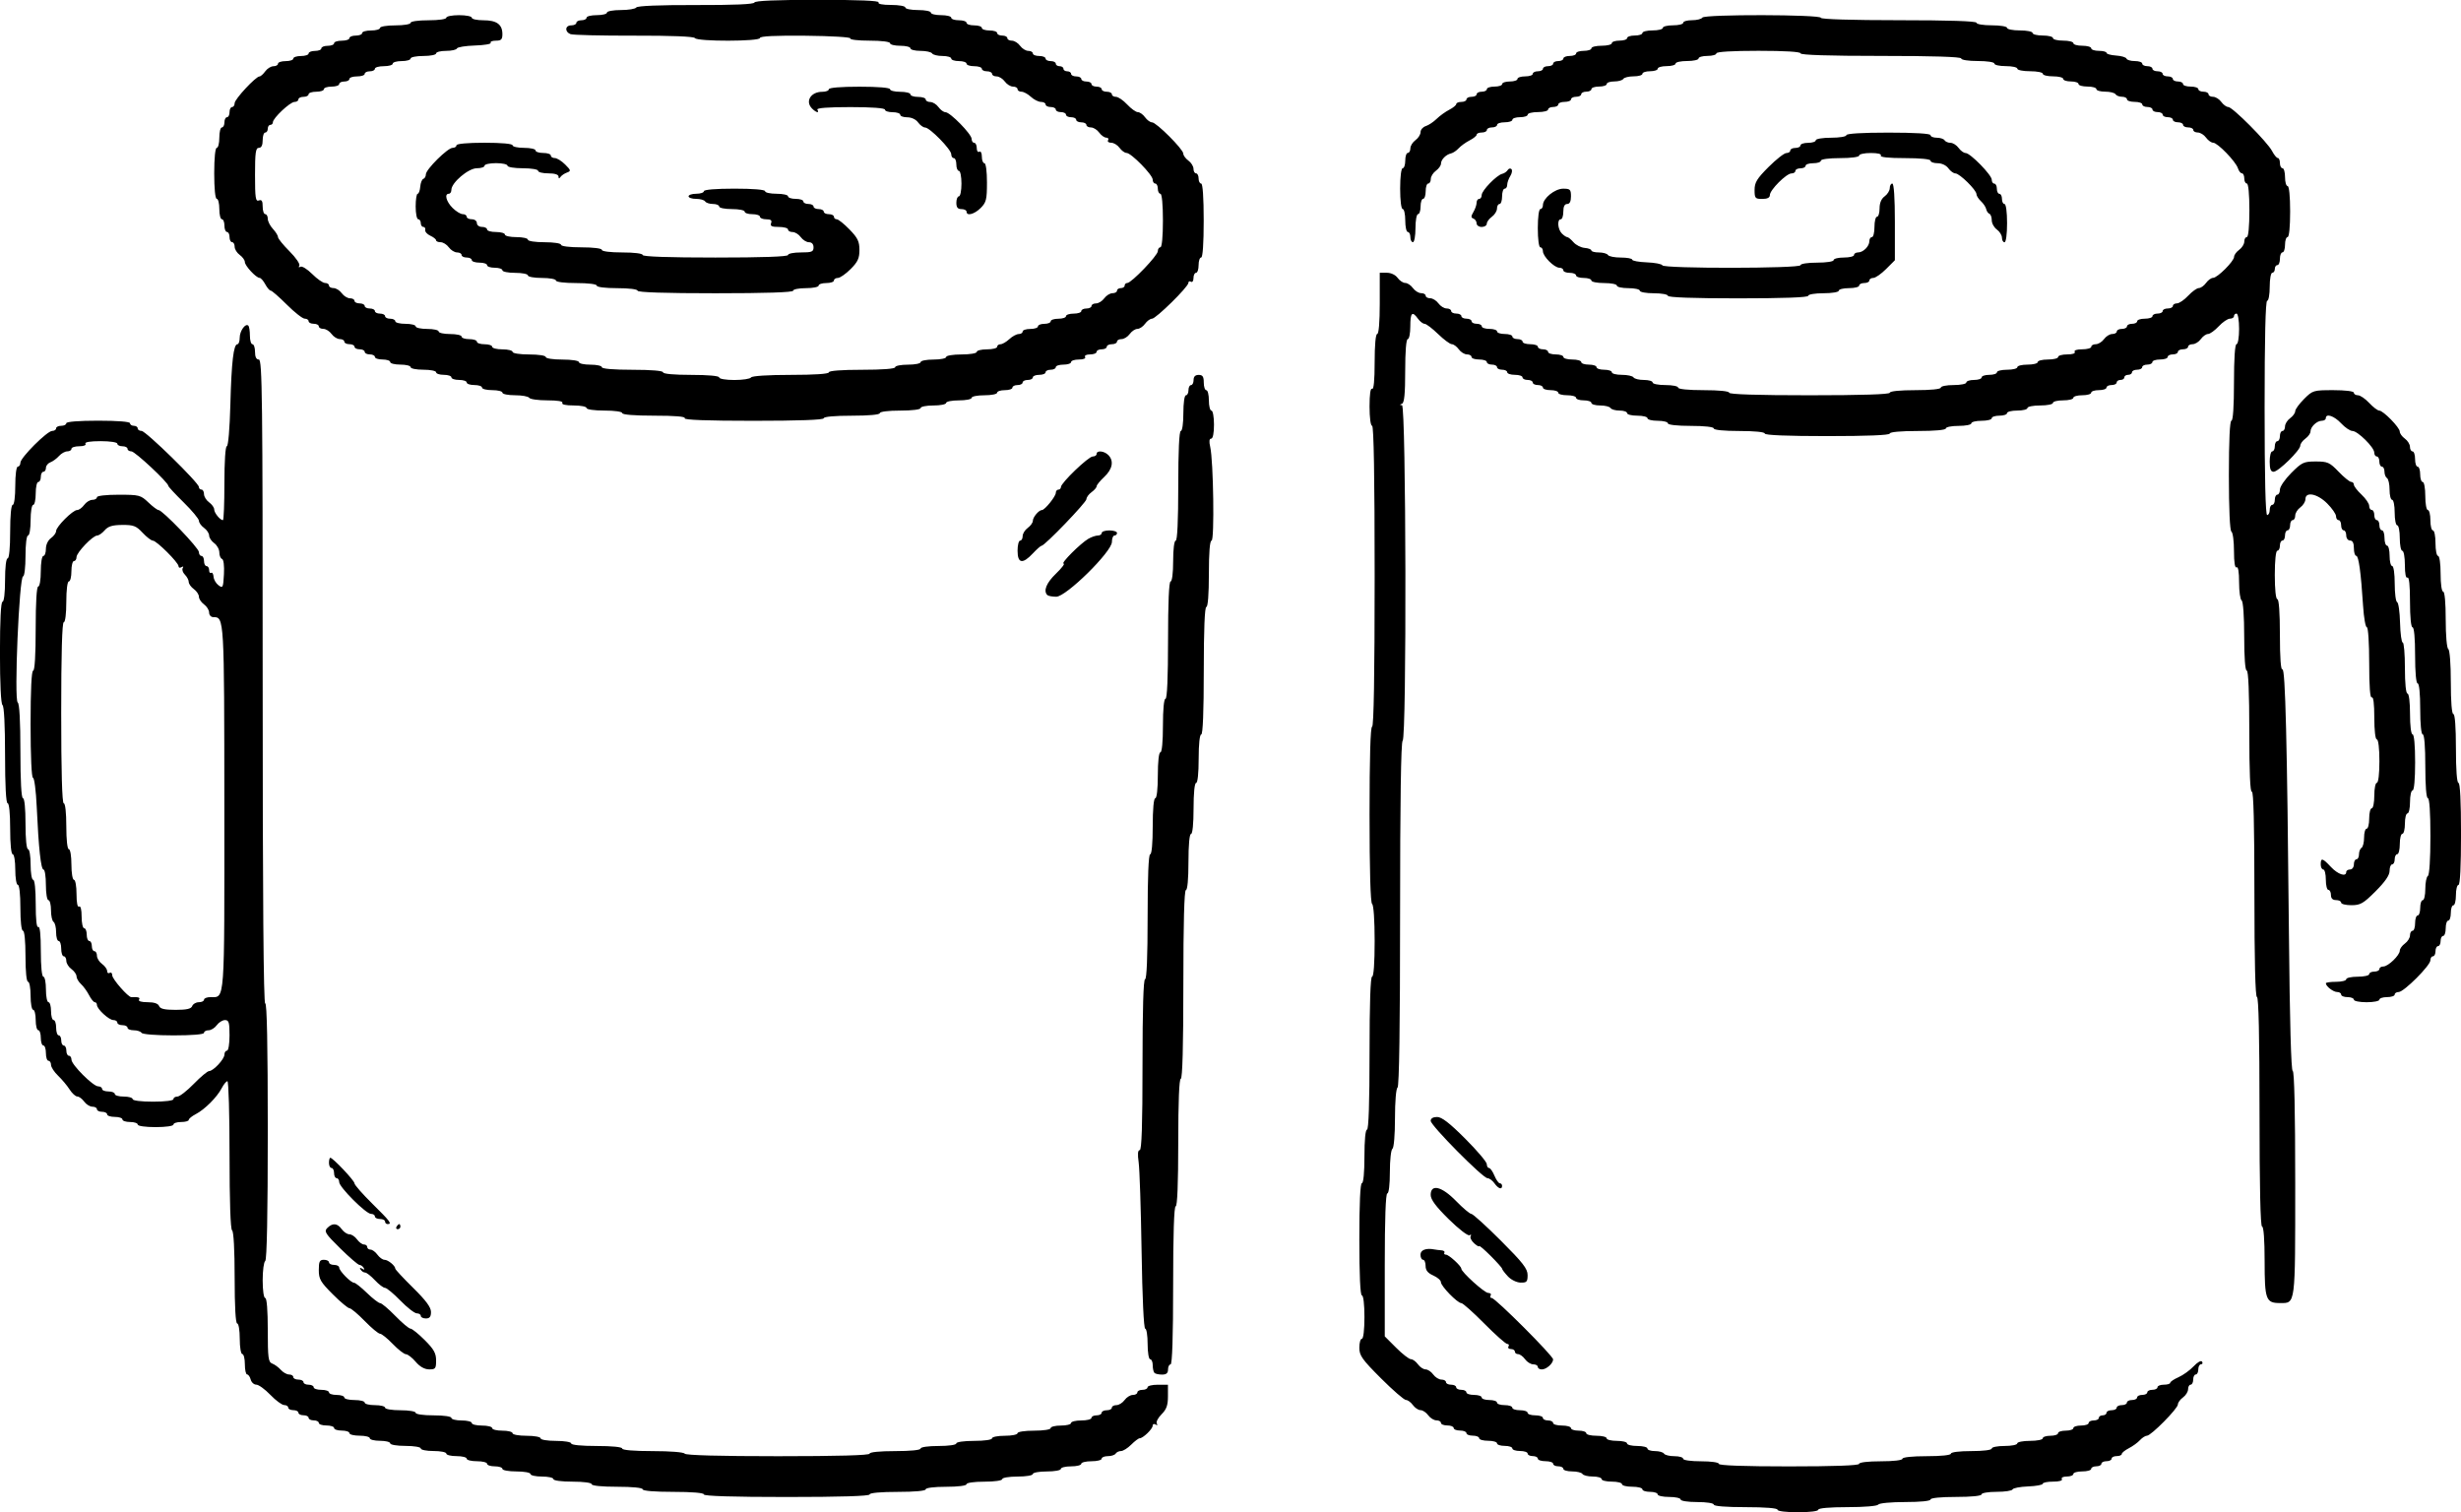 <?xml version="1.0" encoding="UTF-8" standalone="no"?>
<!-- Created with Inkscape (http://www.inkscape.org/) -->

<svg
   width="255.323mm"
   height="156.898mm"
   viewBox="0 0 255.323 156.898"
   version="1.1"
   id="svg1"
   xml:space="preserve"
   inkscape:version="1.3.2 (091e20e, 2023-11-25, custom)"
   sodipodi:docname="2-E.svg"
   xmlns:inkscape="http://www.inkscape.org/namespaces/inkscape"
   xmlns:sodipodi="http://sodipodi.sourceforge.net/DTD/sodipodi-0.dtd"
   xmlns="http://www.w3.org/2000/svg"
   xmlns:svg="http://www.w3.org/2000/svg"><sodipodi:namedview
     id="namedview1"
     pagecolor="#ffffff"
     bordercolor="#000000"
     borderopacity="0.25"
     inkscape:showpageshadow="2"
     inkscape:pageopacity="0.0"
     inkscape:pagecheckerboard="0"
     inkscape:deskcolor="#d1d1d1"
     inkscape:document-units="mm"
     inkscape:zoom="0.74920735"
     inkscape:cx="477.83834"
     inkscape:cy="200.87897"
     inkscape:window-width="1920"
     inkscape:window-height="1017"
     inkscape:window-x="-8"
     inkscape:window-y="-8"
     inkscape:window-maximized="1"
     inkscape:current-layer="layer1" /><defs
     id="defs1" /><g
     inkscape:label="Vrstva 1"
     inkscape:groupmode="layer"
     id="layer1"
     transform="translate(21.453,-96.642)"><path
       style="fill:#000000"
       d="m 162.962,253.275 c 0,-0.162 -1.279,-0.265 -3.307,-0.265 -2.028,0 -3.307,-0.102 -3.307,-0.265 0,-0.149 -0.75,-0.265 -1.72,-0.265 -0.97,0 -1.72,-0.115 -1.72,-0.265 0,-0.146 -0.536,-0.265 -1.191,-0.265 -0.655,0 -1.191,-0.119 -1.191,-0.265 0,-0.146 -0.357,-0.265 -0.794,-0.265 -0.437,0 -0.794,-0.119 -0.794,-0.265 0,-0.146 -0.476,-0.265 -1.058,-0.265 -0.582,0 -1.058,-0.119 -1.058,-0.265 0,-0.146 -0.476,-0.265 -1.058,-0.265 -0.582,0 -1.058,-0.119 -1.058,-0.265 0,-0.146 -0.41,-0.265 -0.91,-0.265 -0.501,0 -0.984,-0.119 -1.074,-0.265 -0.09,-0.146 -0.573,-0.265 -1.074,-0.265 -0.501,0 -0.91,-0.119 -0.91,-0.265 0,-0.146 -0.238,-0.265 -0.529,-0.265 -0.291,0 -0.529,-0.119 -0.529,-0.265 0,-0.146 -0.357,-0.265 -0.794,-0.265 -0.437,0 -0.794,-0.119 -0.794,-0.265 0,-0.146 -0.238,-0.265 -0.529,-0.265 -0.291,0 -0.529,-0.119 -0.529,-0.265 0,-0.146 -0.357,-0.265 -0.794,-0.265 -0.437,0 -0.794,-0.119 -0.794,-0.265 0,-0.146 -0.357,-0.265 -0.794,-0.265 -0.437,0 -0.794,-0.119 -0.794,-0.265 0,-0.146 -0.417,-0.265 -0.926,-0.265 -0.509,0 -0.926,-0.119 -0.926,-0.265 0,-0.146 -0.298,-0.265 -0.661,-0.265 -0.364,0 -0.661,-0.119 -0.661,-0.265 0,-0.146 -0.298,-0.265 -0.661,-0.265 -0.364,0 -0.661,-0.119 -0.661,-0.265 0,-0.146 -0.298,-0.265 -0.661,-0.265 -0.364,0 -0.661,-0.119 -0.661,-0.265 0,-0.146 -0.212,-0.265 -0.471,-0.265 -0.259,0 -0.642,-0.238 -0.852,-0.529 -0.21,-0.291 -0.567,-0.529 -0.794,-0.529 -0.227,0 -0.584,-0.238 -0.794,-0.529 -0.21,-0.291 -0.535,-0.529 -0.724,-0.529 -0.188,0 -1.353,-1.01 -2.587,-2.245 -1.965,-1.965 -2.245,-2.361 -2.245,-3.175 0,-0.511 0.119,-0.93 0.265,-0.93 0.156,0 0.265,-0.926 0.265,-2.249 0,-1.323 -0.109,-2.249 -0.265,-2.249 -0.168,0 -0.265,-2.117 -0.265,-5.821 0,-3.704 0.096,-5.821 0.265,-5.821 0.16,0 0.265,-1.102 0.265,-2.778 0,-1.676 0.105,-2.778 0.265,-2.778 0.171,0 0.265,-2.822 0.265,-7.938 0,-5.115 0.094,-7.938 0.265,-7.938 0.164,0 0.265,-1.406 0.265,-3.689 0,-2.174 -0.109,-3.756 -0.265,-3.852 -0.168,-0.104 -0.265,-3.486 -0.265,-9.276 0,-5.899 0.093,-9.113 0.265,-9.113 0.173,0 0.265,-5.38 0.265,-15.61 0,-10.231 -0.091,-15.61 -0.265,-15.61 -0.153,0 -0.265,-0.843 -0.265,-2 0,-1.266 0.097,-1.94 0.265,-1.836 0.17,0.105 0.265,-0.879 0.265,-2.763 0,-1.774 0.104,-2.926 0.265,-2.926 0.162,0 0.265,-1.235 0.265,-3.175 v -3.175 h 0.735 c 0.432,0 0.893,0.218 1.117,0.529 0.21,0.291 0.567,0.529 0.794,0.529 0.227,0 0.584,0.238 0.794,0.529 0.21,0.291 0.593,0.529 0.852,0.529 0.259,0 0.471,0.119 0.471,0.265 0,0.146 0.212,0.265 0.471,0.265 0.259,0 0.642,0.238 0.852,0.529 0.21,0.291 0.593,0.529 0.852,0.529 0.259,0 0.471,0.119 0.471,0.265 0,0.146 0.238,0.265 0.529,0.265 0.291,0 0.529,0.119 0.529,0.265 0,0.146 0.238,0.265 0.529,0.265 0.291,0 0.529,0.119 0.529,0.265 0,0.146 0.238,0.265 0.529,0.265 0.291,0 0.529,0.119 0.529,0.265 0,0.146 0.357,0.265 0.794,0.265 0.437,0 0.794,0.119 0.794,0.265 0,0.146 0.357,0.265 0.794,0.265 0.437,0 0.794,0.119 0.794,0.265 0,0.146 0.238,0.265 0.529,0.265 0.291,0 0.529,0.119 0.529,0.265 0,0.146 0.357,0.265 0.794,0.265 0.437,0 0.794,0.119 0.794,0.265 0,0.146 0.238,0.265 0.529,0.265 0.291,0 0.529,0.119 0.529,0.265 0,0.146 0.357,0.265 0.794,0.265 0.437,0 0.794,0.119 0.794,0.265 0,0.146 0.417,0.265 0.926,0.265 0.509,0 0.926,0.119 0.926,0.265 0,0.146 0.357,0.265 0.794,0.265 0.437,0 0.794,0.119 0.794,0.265 0,0.146 0.357,0.265 0.794,0.265 0.437,0 0.794,0.119 0.794,0.265 0,0.146 0.469,0.265 1.043,0.265 0.574,0 1.116,0.119 1.206,0.265 0.09,0.146 0.573,0.265 1.074,0.265 0.501,0 0.91,0.119 0.91,0.265 0,0.146 0.595,0.265 1.323,0.265 0.728,0 1.323,0.119 1.323,0.265 0,0.159 1.058,0.265 2.646,0.265 1.587,0 2.646,0.106 2.646,0.265 0,0.171 2.955,0.265 8.334,0.265 5.38,0 8.334,-0.094 8.334,-0.265 0,-0.159 1.058,-0.265 2.646,-0.265 1.587,0 2.646,-0.106 2.646,-0.265 0,-0.146 0.595,-0.265 1.323,-0.265 0.728,0 1.323,-0.119 1.323,-0.265 0,-0.146 0.357,-0.265 0.794,-0.265 0.437,0 0.794,-0.119 0.794,-0.265 0,-0.146 0.357,-0.265 0.794,-0.265 0.437,0 0.794,-0.119 0.794,-0.265 0,-0.146 0.476,-0.265 1.058,-0.265 0.582,0 1.058,-0.119 1.058,-0.265 0,-0.146 0.476,-0.265 1.058,-0.265 0.582,0 1.058,-0.119 1.058,-0.265 0,-0.146 0.476,-0.265 1.058,-0.265 0.582,0 1.058,-0.119 1.058,-0.265 0,-0.146 0.424,-0.265 0.942,-0.265 0.56,0 0.875,-0.107 0.778,-0.265 -0.097,-0.157 0.218,-0.265 0.778,-0.265 0.518,0 0.942,-0.119 0.942,-0.265 0,-0.146 0.212,-0.265 0.471,-0.265 0.259,0 0.642,-0.238 0.852,-0.529 0.21,-0.291 0.593,-0.529 0.852,-0.529 0.259,0 0.471,-0.119 0.471,-0.265 0,-0.146 0.238,-0.265 0.529,-0.265 0.291,0 0.529,-0.119 0.529,-0.265 0,-0.146 0.238,-0.265 0.529,-0.265 0.291,0 0.529,-0.119 0.529,-0.265 0,-0.146 0.357,-0.265 0.794,-0.265 0.437,0 0.794,-0.119 0.794,-0.265 0,-0.146 0.238,-0.265 0.529,-0.265 0.291,0 0.529,-0.119 0.529,-0.265 0,-0.146 0.238,-0.265 0.529,-0.265 0.291,0 0.529,-0.119 0.529,-0.265 0,-0.146 0.19,-0.265 0.423,-0.265 0.233,0 0.757,-0.357 1.164,-0.794 0.408,-0.437 0.906,-0.794 1.106,-0.794 0.201,0 0.536,-0.238 0.746,-0.529 0.21,-0.291 0.538,-0.529 0.729,-0.529 0.451,0 2.182,-1.73 2.182,-2.182 0,-0.191 0.238,-0.519 0.529,-0.729 0.291,-0.21 0.529,-0.593 0.529,-0.852 0,-0.259 0.119,-0.471 0.265,-0.471 0.16,0 0.265,-1.102 0.265,-2.778 0,-1.676 -0.105,-2.778 -0.265,-2.778 -0.146,0 -0.265,-0.238 -0.265,-0.529 0,-0.291 -0.111,-0.529 -0.247,-0.529 -0.136,0 -0.322,-0.236 -0.413,-0.525 -0.221,-0.698 -2.114,-2.65 -2.568,-2.65 -0.198,0 -0.531,-0.238 -0.741,-0.529 -0.21,-0.291 -0.593,-0.529 -0.852,-0.529 -0.259,0 -0.471,-0.119 -0.471,-0.265 0,-0.146 -0.238,-0.265 -0.529,-0.265 -0.291,0 -0.529,-0.119 -0.529,-0.265 0,-0.146 -0.238,-0.265 -0.529,-0.265 -0.291,0 -0.529,-0.119 -0.529,-0.265 0,-0.146 -0.238,-0.265 -0.529,-0.265 -0.291,0 -0.529,-0.119 -0.529,-0.265 0,-0.146 -0.238,-0.265 -0.529,-0.265 -0.291,0 -0.529,-0.119 -0.529,-0.265 0,-0.146 -0.238,-0.265 -0.529,-0.265 -0.291,0 -0.529,-0.119 -0.529,-0.265 0,-0.146 -0.357,-0.265 -0.794,-0.265 -0.437,0 -0.794,-0.119 -0.794,-0.265 0,-0.146 -0.231,-0.265 -0.514,-0.265 -0.282,0 -0.587,-0.119 -0.677,-0.265 -0.09,-0.146 -0.573,-0.265 -1.074,-0.265 -0.501,0 -0.91,-0.119 -0.91,-0.265 0,-0.146 -0.417,-0.265 -0.926,-0.265 -0.509,0 -0.926,-0.119 -0.926,-0.265 0,-0.146 -0.357,-0.265 -0.794,-0.265 -0.437,0 -0.794,-0.119 -0.794,-0.265 0,-0.146 -0.476,-0.265 -1.058,-0.265 -0.582,0 -1.058,-0.119 -1.058,-0.265 0,-0.146 -0.595,-0.265 -1.323,-0.265 -0.728,0 -1.323,-0.119 -1.323,-0.265 0,-0.146 -0.536,-0.265 -1.191,-0.265 -0.655,0 -1.191,-0.119 -1.191,-0.265 0,-0.149 -0.75,-0.265 -1.72,-0.265 -0.97,0 -1.72,-0.115 -1.72,-0.265 0,-0.171 -2.955,-0.265 -8.334,-0.265 -5.38,0 -8.334,-0.094 -8.334,-0.265 0,-0.166 -1.632,-0.265 -4.366,-0.265 -2.734,0 -4.366,0.099 -4.366,0.265 0,0.146 -0.417,0.265 -0.926,0.265 -0.509,0 -0.926,0.119 -0.926,0.265 0,0.146 -0.536,0.265 -1.191,0.265 -0.655,0 -1.191,0.119 -1.191,0.265 0,0.146 -0.417,0.265 -0.926,0.265 -0.509,0 -0.926,0.119 -0.926,0.265 0,0.146 -0.357,0.265 -0.794,0.265 -0.437,0 -0.794,0.119 -0.794,0.265 0,0.146 -0.41,0.265 -0.91,0.265 -0.501,0 -0.984,0.119 -1.074,0.265 -0.09,0.146 -0.514,0.265 -0.942,0.265 -0.428,0 -0.778,0.119 -0.778,0.265 0,0.146 -0.357,0.265 -0.794,0.265 -0.437,0 -0.794,0.119 -0.794,0.265 0,0.146 -0.238,0.265 -0.529,0.265 -0.291,0 -0.529,0.119 -0.529,0.265 0,0.146 -0.238,0.265 -0.529,0.265 -0.291,0 -0.529,0.119 -0.529,0.265 0,0.146 -0.298,0.265 -0.661,0.265 -0.364,0 -0.661,0.119 -0.661,0.265 0,0.146 -0.238,0.265 -0.529,0.265 -0.291,0 -0.529,0.119 -0.529,0.265 0,0.146 -0.476,0.265 -1.058,0.265 -0.582,0 -1.058,0.119 -1.058,0.265 0,0.146 -0.357,0.265 -0.794,0.265 -0.437,0 -0.794,0.119 -0.794,0.265 0,0.146 -0.357,0.265 -0.794,0.265 -0.437,0 -0.794,0.119 -0.794,0.265 0,0.146 -0.238,0.265 -0.529,0.265 -0.291,0 -0.529,0.119 -0.529,0.265 0,0.146 -0.238,0.265 -0.529,0.265 -0.291,0 -0.529,0.099 -0.529,0.22 0,0.121 -0.327,0.388 -0.728,0.594 -0.4,0.205 -0.914,0.575 -1.141,0.822 -0.228,0.247 -0.582,0.486 -0.787,0.531 -0.529,0.117 -1.048,0.643 -1.048,1.064 0,0.197 -0.238,0.529 -0.529,0.739 -0.291,0.21 -0.529,0.593 -0.529,0.852 0,0.259 -0.119,0.471 -0.265,0.471 -0.146,0 -0.265,0.357 -0.265,0.794 0,0.437 -0.119,0.794 -0.265,0.794 -0.146,0 -0.265,0.357 -0.265,0.794 0,0.437 -0.119,0.794 -0.265,0.794 -0.146,0 -0.265,0.655 -0.265,1.455 0,0.8 -0.119,1.455 -0.265,1.455 -0.146,0 -0.265,-0.238 -0.265,-0.529 0,-0.291 -0.119,-0.529 -0.265,-0.529 -0.146,0 -0.265,-0.536 -0.265,-1.191 0,-0.655 -0.119,-1.191 -0.265,-1.191 -0.154,0 -0.265,-0.882 -0.265,-2.117 0,-1.235 0.11,-2.117 0.265,-2.117 0.146,0 0.265,-0.357 0.265,-0.794 0,-0.437 0.119,-0.794 0.265,-0.794 0.146,0 0.265,-0.212 0.265,-0.471 0,-0.259 0.238,-0.642 0.529,-0.852 0.291,-0.21 0.529,-0.585 0.529,-0.834 0,-0.249 0.242,-0.53 0.538,-0.624 0.296,-0.094 0.802,-0.429 1.124,-0.745 0.323,-0.316 0.914,-0.744 1.314,-0.95 0.4,-0.206 0.728,-0.474 0.728,-0.595 0,-0.121 0.238,-0.22 0.529,-0.22 0.291,0 0.529,-0.119 0.529,-0.265 0,-0.146 0.238,-0.265 0.529,-0.265 0.291,0 0.529,-0.119 0.529,-0.265 0,-0.146 0.238,-0.265 0.529,-0.265 0.291,0 0.529,-0.119 0.529,-0.265 0,-0.146 0.357,-0.265 0.794,-0.265 0.437,0 0.794,-0.119 0.794,-0.265 0,-0.146 0.357,-0.265 0.794,-0.265 0.437,0 0.794,-0.119 0.794,-0.265 0,-0.146 0.357,-0.265 0.794,-0.265 0.437,0 0.794,-0.119 0.794,-0.265 0,-0.146 0.238,-0.265 0.529,-0.265 0.291,0 0.529,-0.119 0.529,-0.265 0,-0.146 0.238,-0.265 0.529,-0.265 0.291,0 0.529,-0.119 0.529,-0.265 0,-0.146 0.238,-0.265 0.529,-0.265 0.291,0 0.529,-0.119 0.529,-0.265 0,-0.146 0.298,-0.265 0.661,-0.265 0.364,0 0.661,-0.119 0.661,-0.265 0,-0.146 0.357,-0.265 0.794,-0.265 0.437,0 0.794,-0.119 0.794,-0.265 0,-0.146 0.476,-0.265 1.058,-0.265 0.582,0 1.058,-0.119 1.058,-0.265 0,-0.146 0.357,-0.265 0.794,-0.265 0.437,0 0.794,-0.119 0.794,-0.265 0,-0.146 0.357,-0.265 0.794,-0.265 0.437,0 0.794,-0.119 0.794,-0.265 0,-0.146 0.476,-0.265 1.058,-0.265 0.582,0 1.058,-0.119 1.058,-0.265 0,-0.146 0.476,-0.265 1.058,-0.265 0.582,0 1.058,-0.119 1.058,-0.265 0,-0.146 0.41,-0.265 0.91,-0.265 0.501,0 0.986,-0.123 1.079,-0.273 0.217,-0.351 12.298,-0.326 12.298,0.026 0,0.147 3.26,0.247 8.07,0.247 5.203,0 8.07,0.094 8.07,0.265 0,0.147 0.706,0.265 1.587,0.265 0.882,0 1.587,0.118 1.587,0.265 0,0.146 0.595,0.265 1.323,0.265 0.728,0 1.323,0.119 1.323,0.265 0,0.146 0.476,0.265 1.058,0.265 0.582,0 1.058,0.119 1.058,0.265 0,0.146 0.476,0.265 1.058,0.265 0.582,0 1.058,0.119 1.058,0.265 0,0.146 0.417,0.265 0.926,0.265 0.509,0 0.926,0.119 0.926,0.265 0,0.146 0.357,0.265 0.794,0.265 0.437,0 0.794,0.095 0.794,0.211 0,0.116 0.446,0.24 0.992,0.276 0.546,0.036 1.032,0.18 1.08,0.319 0.049,0.139 0.435,0.253 0.86,0.253 0.424,0 0.772,0.119 0.772,0.265 0,0.146 0.238,0.265 0.529,0.265 0.291,0 0.529,0.119 0.529,0.265 0,0.146 0.238,0.265 0.529,0.265 0.291,0 0.529,0.119 0.529,0.265 0,0.146 0.238,0.265 0.529,0.265 0.291,0 0.529,0.119 0.529,0.265 0,0.146 0.238,0.265 0.529,0.265 0.291,0 0.529,0.119 0.529,0.265 0,0.146 0.357,0.265 0.794,0.265 0.437,0 0.794,0.119 0.794,0.265 0,0.146 0.238,0.265 0.529,0.265 0.291,0 0.529,0.119 0.529,0.265 0,0.146 0.212,0.265 0.471,0.265 0.259,0 0.642,0.238 0.852,0.529 0.21,0.291 0.536,0.529 0.724,0.529 0.446,0 4.059,3.631 4.546,4.569 0.206,0.397 0.474,0.723 0.595,0.723 0.121,0 0.22,0.238 0.22,0.529 0,0.291 0.119,0.529 0.265,0.529 0.146,0 0.265,0.417 0.265,0.926 0,0.509 0.119,0.926 0.265,0.926 0.159,0 0.265,1.058 0.265,2.646 0,1.587 -0.106,2.646 -0.265,2.646 -0.146,0 -0.265,0.357 -0.265,0.794 0,0.437 -0.119,0.794 -0.265,0.794 -0.146,0 -0.265,0.298 -0.265,0.661 0,0.364 -0.119,0.661 -0.265,0.661 -0.146,0 -0.265,0.179 -0.265,0.397 0,0.218 -0.119,0.397 -0.265,0.397 -0.146,0 -0.265,0.655 -0.265,1.455 0,0.8 -0.119,1.455 -0.265,1.455 -0.172,0 -0.265,3.881 -0.265,11.113 0,7.232 0.092,11.113 0.265,11.113 0.146,0 0.265,-0.238 0.265,-0.529 0,-0.291 0.119,-0.529 0.265,-0.529 0.146,0 0.265,-0.238 0.265,-0.529 0,-0.291 0.119,-0.529 0.265,-0.529 0.146,0 0.265,-0.241 0.265,-0.536 0,-0.295 0.533,-1.069 1.184,-1.72 1.093,-1.093 1.288,-1.184 2.534,-1.184 1.23,0 1.442,0.095 2.367,1.058 0.559,0.582 1.145,1.058 1.302,1.058 0.157,0 0.285,0.131 0.285,0.291 0,0.16 0.357,0.624 0.794,1.032 0.437,0.408 0.794,0.932 0.794,1.164 0,0.233 0.119,0.423 0.265,0.423 0.146,0 0.265,0.238 0.265,0.529 0,0.291 0.119,0.529 0.265,0.529 0.146,0 0.265,0.238 0.265,0.529 0,0.291 0.119,0.529 0.265,0.529 0.146,0 0.265,0.357 0.265,0.794 0,0.437 0.119,0.794 0.265,0.794 0.146,0 0.265,0.476 0.265,1.058 0,0.582 0.119,1.058 0.265,1.058 0.151,0 0.265,0.786 0.265,1.83 0,1.007 0.113,1.87 0.25,1.918 0.138,0.049 0.274,1.011 0.303,2.139 0.029,1.128 0.155,2.051 0.279,2.051 0.124,0 0.226,1.191 0.226,2.646 0,1.587 0.106,2.646 0.265,2.646 0.154,0 0.265,0.882 0.265,2.117 0,1.235 0.11,2.117 0.265,2.117 0.16,0 0.265,1.147 0.265,2.91 0,1.764 -0.104,2.91 -0.265,2.91 -0.146,0 -0.265,0.536 -0.265,1.191 0,0.655 -0.119,1.191 -0.265,1.191 -0.146,0 -0.265,0.476 -0.265,1.058 0,0.582 -0.119,1.058 -0.265,1.058 -0.146,0 -0.265,0.476 -0.265,1.058 0,0.582 -0.119,1.058 -0.265,1.058 -0.146,0 -0.265,0.238 -0.265,0.529 0,0.291 -0.119,0.529 -0.265,0.529 -0.146,0 -0.265,0.3 -0.265,0.667 0,0.456 -0.46,1.127 -1.449,2.117 -1.276,1.276 -1.577,1.449 -2.514,1.449 -0.585,0 -1.064,-0.119 -1.064,-0.265 0,-0.146 -0.238,-0.265 -0.529,-0.265 -0.353,0 -0.529,-0.176 -0.529,-0.529 0,-0.291 -0.119,-0.529 -0.265,-0.529 -0.146,0 -0.265,-0.476 -0.265,-1.058 0,-0.582 -0.119,-1.058 -0.265,-1.058 -0.146,0 -0.265,-0.238 -0.265,-0.529 0,-0.715 0.187,-0.668 1.058,0.265 0.722,0.773 1.587,1.061 1.587,0.529 0,-0.146 0.179,-0.265 0.397,-0.265 0.22,0 0.397,-0.235 0.397,-0.529 0,-0.291 0.119,-0.529 0.265,-0.529 0.146,0 0.265,-0.231 0.265,-0.514 0,-0.282 0.119,-0.587 0.265,-0.677 0.146,-0.09 0.265,-0.573 0.265,-1.074 0,-0.501 0.119,-0.91 0.265,-0.91 0.146,0 0.265,-0.476 0.265,-1.058 0,-0.582 0.119,-1.058 0.265,-1.058 0.146,0 0.265,-0.595 0.265,-1.323 0,-0.728 0.119,-1.323 0.265,-1.323 0.156,0 0.265,-0.926 0.265,-2.249 0,-1.323 -0.109,-2.249 -0.265,-2.249 -0.156,0 -0.265,-0.931 -0.265,-2.265 0,-1.442 -0.096,-2.205 -0.265,-2.101 -0.172,0.106 -0.265,-1.144 -0.265,-3.556 0,-2.107 -0.106,-3.72 -0.245,-3.72 -0.135,0 -0.309,-0.982 -0.386,-2.183 -0.228,-3.535 -0.46,-5.226 -0.716,-5.226 -0.132,0 -0.24,-0.357 -0.24,-0.794 0,-0.529 -0.132,-0.794 -0.397,-0.794 -0.22,0 -0.397,-0.235 -0.397,-0.529 0,-0.291 -0.119,-0.529 -0.265,-0.529 -0.146,0 -0.265,-0.238 -0.265,-0.529 0,-0.291 -0.119,-0.529 -0.265,-0.529 -0.146,0 -0.265,-0.183 -0.265,-0.406 0,-0.223 -0.413,-0.818 -0.917,-1.323 -1.018,-1.018 -2.258,-1.263 -2.258,-0.446 0,0.259 -0.238,0.642 -0.529,0.852 -0.291,0.21 -0.529,0.593 -0.529,0.852 0,0.259 -0.119,0.471 -0.265,0.471 -0.146,0 -0.265,0.238 -0.265,0.529 0,0.291 -0.119,0.529 -0.265,0.529 -0.146,0 -0.265,0.238 -0.265,0.529 0,0.291 -0.119,0.529 -0.265,0.529 -0.146,0 -0.265,0.238 -0.265,0.529 0,0.291 -0.119,0.529 -0.265,0.529 -0.158,0 -0.265,1.014 -0.265,2.514 0,1.499 0.107,2.514 0.265,2.514 0.164,0 0.265,1.416 0.265,3.72 0,2.326 0.096,3.661 0.256,3.562 0.305,-0.189 0.494,7.428 0.68,27.445 0.084,9.051 0.227,14.221 0.392,14.221 0.166,0 0.26,4.198 0.26,11.661 0,12.796 0.049,12.417 -1.587,12.417 -1.454,0 -1.587,-0.366 -1.587,-4.347 0,-2.217 -0.101,-3.591 -0.265,-3.591 -0.172,0 -0.265,-4.145 -0.265,-11.906 0,-7.761 -0.092,-11.906 -0.265,-11.906 -0.172,0 -0.265,-3.753 -0.265,-10.731 0,-7.087 -0.09,-10.676 -0.265,-10.568 -0.174,0.107 -0.265,-2.026 -0.265,-6.202 0,-4.067 -0.096,-6.366 -0.265,-6.366 -0.163,0 -0.265,-1.362 -0.265,-3.556 0,-2.085 -0.109,-3.624 -0.265,-3.72 -0.146,-0.09 -0.265,-0.937 -0.265,-1.883 0,-1.079 -0.099,-1.659 -0.265,-1.556 -0.167,0.103 -0.265,-0.521 -0.265,-1.689 0,-1.019 -0.119,-1.926 -0.265,-2.016 -0.163,-0.101 -0.265,-2.34 -0.265,-5.836 0,-3.606 0.096,-5.673 0.265,-5.673 0.165,0 0.265,-1.499 0.265,-3.969 0,-2.469 0.1,-3.969 0.265,-3.969 0.147,0 0.265,-0.706 0.265,-1.587 0,-0.882 -0.118,-1.587 -0.265,-1.587 -0.146,0 -0.265,0.119 -0.265,0.265 0,0.146 -0.19,0.265 -0.423,0.265 -0.233,0 -0.757,0.357 -1.164,0.794 -0.408,0.437 -0.906,0.794 -1.106,0.794 -0.201,0 -0.536,0.238 -0.746,0.529 -0.21,0.291 -0.593,0.529 -0.852,0.529 -0.259,0 -0.471,0.119 -0.471,0.265 0,0.146 -0.238,0.265 -0.529,0.265 -0.291,0 -0.529,0.119 -0.529,0.265 0,0.146 -0.238,0.265 -0.529,0.265 -0.291,0 -0.529,0.119 -0.529,0.265 0,0.146 -0.357,0.265 -0.794,0.265 -0.437,0 -0.794,0.119 -0.794,0.265 0,0.146 -0.238,0.265 -0.529,0.265 -0.291,0 -0.529,0.119 -0.529,0.265 0,0.146 -0.238,0.265 -0.529,0.265 -0.291,0 -0.529,0.119 -0.529,0.265 0,0.146 -0.179,0.265 -0.397,0.265 -0.218,0 -0.397,0.119 -0.397,0.265 0,0.146 -0.179,0.265 -0.397,0.265 -0.218,0 -0.397,0.119 -0.397,0.265 0,0.146 -0.238,0.265 -0.529,0.265 -0.291,0 -0.529,0.119 -0.529,0.265 0,0.146 -0.357,0.265 -0.794,0.265 -0.437,0 -0.794,0.119 -0.794,0.265 0,0.146 -0.417,0.265 -0.926,0.265 -0.509,0 -0.926,0.119 -0.926,0.265 0,0.146 -0.476,0.265 -1.058,0.265 -0.582,0 -1.058,0.119 -1.058,0.265 0,0.146 -0.595,0.265 -1.323,0.265 -0.728,0 -1.323,0.119 -1.323,0.265 0,0.146 -0.476,0.265 -1.058,0.265 -0.582,0 -1.058,0.119 -1.058,0.265 0,0.146 -0.357,0.265 -0.794,0.265 -0.437,0 -0.794,0.119 -0.794,0.265 0,0.146 -0.476,0.265 -1.058,0.265 -0.582,0 -1.058,0.119 -1.058,0.265 0,0.146 -0.595,0.265 -1.323,0.265 -0.728,0 -1.323,0.119 -1.323,0.265 0,0.16 -1.147,0.265 -2.91,0.265 -1.764,0 -2.91,0.104 -2.91,0.265 0,0.169 -2.337,0.265 -6.482,0.265 -4.145,0 -6.482,-0.095 -6.482,-0.265 0,-0.159 -1.058,-0.265 -2.646,-0.265 -1.587,0 -2.646,-0.106 -2.646,-0.265 0,-0.157 -0.97,-0.265 -2.381,-0.265 -1.411,0 -2.381,-0.108 -2.381,-0.265 0,-0.146 -0.476,-0.265 -1.058,-0.265 -0.582,0 -1.058,-0.119 -1.058,-0.265 0,-0.146 -0.476,-0.265 -1.058,-0.265 -0.582,0 -1.058,-0.119 -1.058,-0.265 0,-0.146 -0.35,-0.265 -0.778,-0.265 -0.428,0 -0.852,-0.119 -0.942,-0.265 -0.09,-0.146 -0.573,-0.265 -1.074,-0.265 -0.501,0 -0.91,-0.119 -0.91,-0.265 0,-0.146 -0.357,-0.265 -0.794,-0.265 -0.437,0 -0.794,-0.119 -0.794,-0.265 0,-0.146 -0.417,-0.265 -0.926,-0.265 -0.509,0 -0.926,-0.119 -0.926,-0.265 0,-0.146 -0.357,-0.265 -0.794,-0.265 -0.437,0 -0.794,-0.119 -0.794,-0.265 0,-0.146 -0.238,-0.265 -0.529,-0.265 -0.291,0 -0.529,-0.119 -0.529,-0.265 0,-0.146 -0.238,-0.265 -0.529,-0.265 -0.291,0 -0.529,-0.119 -0.529,-0.265 0,-0.146 -0.357,-0.265 -0.794,-0.265 -0.437,0 -0.794,-0.119 -0.794,-0.265 0,-0.146 -0.238,-0.265 -0.529,-0.265 -0.291,0 -0.529,-0.119 -0.529,-0.265 0,-0.146 -0.238,-0.265 -0.529,-0.265 -0.291,0 -0.529,-0.119 -0.529,-0.265 0,-0.146 -0.357,-0.265 -0.794,-0.265 -0.437,0 -0.794,-0.119 -0.794,-0.265 0,-0.146 -0.212,-0.265 -0.471,-0.265 -0.259,0 -0.642,-0.238 -0.852,-0.529 -0.21,-0.291 -0.534,-0.529 -0.72,-0.529 -0.186,0 -0.829,-0.476 -1.429,-1.058 -0.6,-0.582 -1.228,-1.058 -1.397,-1.058 -0.169,0 -0.478,-0.238 -0.688,-0.529 -0.598,-0.83 -0.794,-0.634 -0.794,0.794 0,0.728 -0.119,1.323 -0.265,1.323 -0.162,0 -0.265,1.271 -0.265,3.285 0,2.381 -0.091,3.322 -0.331,3.419 -0.265,0.107 -0.265,0.138 0,0.154 0.425,0.027 0.491,34.551 0.066,34.814 -0.172,0.106 -0.265,6.392 -0.265,17.992 0,11.6 -0.092,17.885 -0.265,17.992 -0.151,0.093 -0.265,1.453 -0.265,3.175 0,1.722 -0.113,3.081 -0.265,3.175 -0.146,0.09 -0.265,1.169 -0.265,2.397 0,1.313 -0.109,2.233 -0.265,2.233 -0.17,0 -0.265,2.648 -0.265,7.415 v 7.415 l 1.184,1.184 c 0.651,0.651 1.339,1.184 1.529,1.184 0.19,0 0.517,0.238 0.727,0.529 0.21,0.291 0.567,0.529 0.794,0.529 0.227,0 0.584,0.238 0.794,0.529 0.21,0.291 0.593,0.529 0.852,0.529 0.259,0 0.471,0.119 0.471,0.265 0,0.146 0.238,0.265 0.529,0.265 0.291,0 0.529,0.119 0.529,0.265 0,0.146 0.238,0.265 0.529,0.265 0.291,0 0.529,0.119 0.529,0.265 0,0.146 0.357,0.265 0.794,0.265 0.437,0 0.794,0.119 0.794,0.265 0,0.146 0.357,0.265 0.794,0.265 0.437,0 0.794,0.119 0.794,0.265 0,0.146 0.357,0.265 0.794,0.265 0.437,0 0.794,0.119 0.794,0.265 0,0.146 0.357,0.265 0.794,0.265 0.437,0 0.794,0.119 0.794,0.265 0,0.146 0.357,0.265 0.794,0.265 0.437,0 0.794,0.119 0.794,0.265 0,0.146 0.238,0.265 0.529,0.265 0.291,0 0.529,0.119 0.529,0.265 0,0.146 0.417,0.265 0.926,0.265 0.509,0 0.926,0.119 0.926,0.265 0,0.146 0.357,0.265 0.794,0.265 0.437,0 0.794,0.119 0.794,0.265 0,0.146 0.476,0.265 1.058,0.265 0.582,0 1.058,0.119 1.058,0.265 0,0.146 0.476,0.265 1.058,0.265 0.582,0 1.058,0.119 1.058,0.265 0,0.146 0.476,0.265 1.058,0.265 0.582,0 1.058,0.119 1.058,0.265 0,0.146 0.35,0.265 0.778,0.265 0.428,0 0.852,0.119 0.942,0.265 0.09,0.146 0.573,0.265 1.074,0.265 0.501,0 0.91,0.119 0.91,0.265 0,0.151 0.794,0.265 1.852,0.265 1.058,0 1.852,0.113 1.852,0.265 0,0.17 2.602,0.265 7.276,0.265 4.674,0 7.276,-0.095 7.276,-0.265 0,-0.156 0.926,-0.265 2.249,-0.265 1.323,0 2.249,-0.109 2.249,-0.265 0,-0.158 1.014,-0.265 2.514,-0.265 1.499,0 2.514,-0.107 2.514,-0.265 0,-0.154 0.882,-0.265 2.117,-0.265 1.235,0 2.117,-0.11 2.117,-0.265 0,-0.146 0.595,-0.265 1.323,-0.265 0.728,0 1.323,-0.119 1.323,-0.265 0,-0.146 0.595,-0.265 1.323,-0.265 0.728,0 1.323,-0.119 1.323,-0.265 0,-0.146 0.357,-0.265 0.794,-0.265 0.437,0 0.794,-0.119 0.794,-0.265 0,-0.146 0.357,-0.265 0.794,-0.265 0.437,0 0.794,-0.119 0.794,-0.265 0,-0.146 0.357,-0.265 0.794,-0.265 0.437,0 0.794,-0.119 0.794,-0.265 0,-0.146 0.238,-0.265 0.529,-0.265 0.291,0 0.529,-0.119 0.529,-0.265 0,-0.146 0.179,-0.265 0.397,-0.265 0.218,0 0.397,-0.119 0.397,-0.265 0,-0.146 0.238,-0.265 0.529,-0.265 0.291,0 0.529,-0.119 0.529,-0.265 0,-0.146 0.238,-0.265 0.529,-0.265 0.291,0 0.529,-0.119 0.529,-0.265 0,-0.146 0.238,-0.265 0.529,-0.265 0.291,0 0.529,-0.119 0.529,-0.265 0,-0.146 0.238,-0.265 0.529,-0.265 0.291,0 0.529,-0.119 0.529,-0.265 0,-0.146 0.238,-0.265 0.529,-0.265 0.291,0 0.529,-0.119 0.529,-0.265 0,-0.146 0.298,-0.265 0.661,-0.265 0.364,0 0.661,-0.09 0.661,-0.2 0,-0.11 0.387,-0.37 0.86,-0.578 0.473,-0.208 1.178,-0.716 1.568,-1.13 0.412,-0.437 0.778,-0.639 0.876,-0.481 0.092,0.149 0.042,0.271 -0.112,0.271 -0.154,0 -0.28,0.238 -0.28,0.529 0,0.291 -0.119,0.529 -0.265,0.529 -0.146,0 -0.265,0.238 -0.265,0.529 0,0.291 -0.119,0.529 -0.265,0.529 -0.146,0 -0.265,0.212 -0.265,0.471 0,0.259 -0.238,0.642 -0.529,0.852 -0.291,0.21 -0.529,0.536 -0.529,0.726 0,0.426 -2.784,3.243 -3.204,3.243 -0.168,0 -0.498,0.209 -0.733,0.465 -0.235,0.256 -0.755,0.633 -1.156,0.838 -0.4,0.205 -0.728,0.473 -0.728,0.594 0,0.121 -0.238,0.22 -0.529,0.22 -0.291,0 -0.529,0.119 -0.529,0.265 0,0.146 -0.238,0.265 -0.529,0.265 -0.291,0 -0.529,0.119 -0.529,0.265 0,0.146 -0.238,0.265 -0.529,0.265 -0.291,0 -0.529,0.119 -0.529,0.265 0,0.146 -0.417,0.265 -0.926,0.265 -0.509,0 -0.926,0.119 -0.926,0.265 0,0.146 -0.305,0.265 -0.677,0.265 -0.384,0 -0.606,0.115 -0.514,0.265 0.099,0.16 -0.262,0.265 -0.91,0.265 -0.591,0 -1.074,0.099 -1.074,0.219 0,0.121 -0.685,0.246 -1.521,0.279 -0.837,0.033 -1.561,0.172 -1.61,0.31 -0.049,0.137 -0.793,0.25 -1.654,0.25 -0.867,0 -1.565,0.118 -1.565,0.265 0,0.159 -1.058,0.265 -2.646,0.265 -1.587,0 -2.646,0.106 -2.646,0.265 0,0.159 -1.053,0.265 -2.63,0.265 -1.468,0 -2.702,0.117 -2.794,0.265 -0.094,0.151 -1.458,0.265 -3.191,0.265 -1.842,0 -3.027,0.104 -3.027,0.265 0,0.154 -0.882,0.265 -2.117,0.265 -1.235,0 -2.117,-0.11 -2.117,-0.265 z M 51.572,251.688 c 0,-0.162 -1.235,-0.265 -3.175,-0.265 -1.94,0 -3.175,-0.103 -3.175,-0.265 0,-0.159 -1.058,-0.265 -2.646,-0.265 -1.587,0 -2.646,-0.106 -2.646,-0.265 0,-0.153 -0.838,-0.265 -1.984,-0.265 -1.147,0 -1.984,-0.112 -1.984,-0.265 0,-0.146 -0.536,-0.265 -1.191,-0.265 -0.655,0 -1.191,-0.119 -1.191,-0.265 0,-0.146 -0.655,-0.265 -1.455,-0.265 -0.8,0 -1.455,-0.119 -1.455,-0.265 0,-0.146 -0.357,-0.265 -0.794,-0.265 -0.437,0 -0.794,-0.119 -0.794,-0.265 0,-0.146 -0.476,-0.265 -1.058,-0.265 -0.582,0 -1.058,-0.119 -1.058,-0.265 0,-0.146 -0.476,-0.265 -1.058,-0.265 -0.582,0 -1.058,-0.119 -1.058,-0.265 0,-0.146 -0.595,-0.265 -1.323,-0.265 -0.728,0 -1.323,-0.119 -1.323,-0.265 0,-0.147 -0.706,-0.265 -1.587,-0.265 -0.882,0 -1.587,-0.118 -1.587,-0.265 0,-0.146 -0.476,-0.265 -1.058,-0.265 -0.582,0 -1.058,-0.119 -1.058,-0.265 0,-0.146 -0.476,-0.265 -1.058,-0.265 -0.582,0 -1.058,-0.119 -1.058,-0.265 0,-0.146 -0.357,-0.265 -0.794,-0.265 -0.437,0 -0.794,-0.119 -0.794,-0.265 0,-0.146 -0.357,-0.265 -0.794,-0.265 -0.437,0 -0.794,-0.119 -0.794,-0.265 0,-0.146 -0.238,-0.265 -0.529,-0.265 -0.291,0 -0.529,-0.119 -0.529,-0.265 0,-0.146 -0.238,-0.265 -0.529,-0.265 -0.291,0 -0.529,-0.119 -0.529,-0.265 0,-0.146 -0.238,-0.265 -0.529,-0.265 -0.291,0 -0.529,-0.119 -0.529,-0.265 0,-0.146 -0.188,-0.265 -0.418,-0.265 -0.23,0 -0.875,-0.476 -1.434,-1.058 -0.559,-0.582 -1.216,-1.058 -1.459,-1.058 -0.243,0 -0.505,-0.238 -0.581,-0.529 -0.076,-0.291 -0.244,-0.529 -0.372,-0.529 -0.129,0 -0.234,-0.476 -0.234,-1.058 0,-0.582 -0.119,-1.058 -0.265,-1.058 -0.147,0 -0.265,-0.706 -0.265,-1.587 0,-0.882 -0.118,-1.587 -0.265,-1.587 -0.167,0 -0.265,-1.759 -0.265,-4.747 0,-2.879 -0.104,-4.811 -0.265,-4.91 -0.167,-0.103 -0.265,-3.001 -0.265,-7.821 0,-4.212 -0.099,-7.657 -0.22,-7.657 -0.121,0 -0.389,0.327 -0.595,0.726 -0.481,0.93 -1.762,2.211 -2.692,2.692 -0.399,0.206 -0.726,0.474 -0.726,0.595 0,0.121 -0.357,0.22 -0.794,0.22 -0.437,0 -0.794,0.119 -0.794,0.265 0,0.151 -0.794,0.265 -1.852,0.265 -1.058,0 -1.852,-0.113 -1.852,-0.265 0,-0.146 -0.357,-0.265 -0.794,-0.265 -0.437,0 -0.794,-0.119 -0.794,-0.265 0,-0.146 -0.357,-0.265 -0.794,-0.265 -0.437,0 -0.794,-0.119 -0.794,-0.265 0,-0.146 -0.238,-0.265 -0.529,-0.265 -0.291,0 -0.529,-0.119 -0.529,-0.265 0,-0.146 -0.212,-0.265 -0.471,-0.265 -0.259,0 -0.642,-0.238 -0.852,-0.529 -0.21,-0.291 -0.531,-0.529 -0.714,-0.529 -0.183,0 -0.541,-0.327 -0.797,-0.728 -0.255,-0.4 -0.794,-1.043 -1.197,-1.429 -0.403,-0.386 -0.732,-0.892 -0.732,-1.124 0,-0.233 -0.119,-0.423 -0.265,-0.423 -0.146,0 -0.265,-0.357 -0.265,-0.794 0,-0.437 -0.119,-0.794 -0.265,-0.794 -0.146,0 -0.265,-0.357 -0.265,-0.794 0,-0.437 -0.119,-0.794 -0.265,-0.794 -0.146,0 -0.265,-0.476 -0.265,-1.058 0,-0.582 -0.119,-1.058 -0.265,-1.058 -0.146,0 -0.265,-0.655 -0.265,-1.455 0,-0.8 -0.119,-1.455 -0.265,-1.455 -0.159,0 -0.265,-1.058 -0.265,-2.646 0,-1.587 -0.106,-2.646 -0.265,-2.646 -0.157,0 -0.265,-0.97 -0.265,-2.381 0,-1.411 -0.108,-2.381 -0.265,-2.381 -0.147,0 -0.265,-0.706 -0.265,-1.587 0,-0.882 -0.118,-1.587 -0.265,-1.587 -0.159,0 -0.265,-1.058 -0.265,-2.646 0,-1.587 -0.106,-2.646 -0.265,-2.646 -0.167,0 -0.265,-1.847 -0.265,-5.011 0,-3.056 -0.103,-5.075 -0.265,-5.175 -0.162,-0.1 -0.265,-2.208 -0.265,-5.44 0,-3.341 0.097,-5.276 0.265,-5.276 0.156,0 0.265,-0.926 0.265,-2.249 0,-1.323 0.109,-2.249 0.265,-2.249 0.16,0 0.265,-1.102 0.265,-2.778 0,-1.676 0.105,-2.778 0.265,-2.778 0.153,0 0.265,-0.838 0.265,-1.984 0,-1.147 0.112,-1.984 0.265,-1.984 0.146,0 0.265,-0.181 0.265,-0.403 0,-0.524 2.778,-3.302 3.302,-3.302 0.221,0 0.403,-0.119 0.403,-0.265 0,-0.146 0.238,-0.265 0.529,-0.265 0.291,0 0.529,-0.119 0.529,-0.265 0,-0.162 1.279,-0.265 3.307,-0.265 2.028,0 3.307,0.102 3.307,0.265 0,0.146 0.179,0.265 0.397,0.265 0.218,0 0.397,0.119 0.397,0.265 0,0.146 0.18,0.265 0.4,0.265 0.44,0 5.95,5.388 5.95,5.818 0,0.147 0.119,0.268 0.265,0.268 0.146,0 0.265,0.212 0.265,0.471 0,0.259 0.238,0.642 0.529,0.852 0.291,0.21 0.529,0.542 0.529,0.739 0,0.355 0.618,1.113 0.907,1.113 0.083,0 0.151,-1.726 0.151,-3.836 0,-2.256 0.104,-3.836 0.252,-3.836 0.145,0 0.301,-1.829 0.366,-4.299 0.118,-4.462 0.331,-6.284 0.734,-6.284 0.13,0 0.236,-0.306 0.236,-0.68 0,-0.699 0.603,-1.539 0.895,-1.247 0.09,0.09 0.164,0.561 0.164,1.046 0,0.485 0.119,0.882 0.265,0.882 0.146,0 0.265,0.357 0.265,0.794 0,0.529 0.132,0.794 0.397,0.794 0.351,0 0.397,3.897 0.397,33.485 0,22.256 0.089,33.431 0.265,33.322 0.175,-0.108 0.265,4.358 0.265,13.198 0,8.622 -0.094,13.419 -0.265,13.525 -0.146,0.09 -0.265,0.99 -0.265,2 0,1.048 0.114,1.836 0.265,1.836 0.162,0 0.265,1.282 0.265,3.316 0,2.916 0.056,3.336 0.463,3.487 0.255,0.095 0.656,0.388 0.891,0.653 0.235,0.265 0.622,0.481 0.86,0.481 0.238,0 0.432,0.119 0.432,0.265 0,0.146 0.238,0.265 0.529,0.265 0.291,0 0.529,0.119 0.529,0.265 0,0.146 0.238,0.265 0.529,0.265 0.291,0 0.529,0.119 0.529,0.265 0,0.146 0.357,0.265 0.794,0.265 0.437,0 0.794,0.119 0.794,0.265 0,0.146 0.357,0.265 0.794,0.265 0.437,0 0.794,0.119 0.794,0.265 0,0.146 0.476,0.265 1.058,0.265 0.582,0 1.058,0.119 1.058,0.265 0,0.146 0.476,0.265 1.058,0.265 0.582,0 1.058,0.119 1.058,0.265 0,0.147 0.706,0.265 1.587,0.265 0.882,0 1.587,0.118 1.587,0.265 0,0.151 0.794,0.265 1.852,0.265 1.058,0 1.852,0.113 1.852,0.265 0,0.146 0.476,0.265 1.058,0.265 0.582,0 1.058,0.119 1.058,0.265 0,0.146 0.476,0.265 1.058,0.265 0.582,0 1.058,0.119 1.058,0.265 0,0.146 0.476,0.265 1.058,0.265 0.582,0 1.058,0.119 1.058,0.265 0,0.146 0.655,0.265 1.455,0.265 0.8,0 1.455,0.119 1.455,0.265 0,0.147 0.706,0.265 1.587,0.265 0.882,0 1.587,0.118 1.587,0.265 0,0.159 1.058,0.265 2.646,0.265 1.587,0 2.646,0.106 2.646,0.265 0,0.162 1.23,0.265 3.159,0.265 1.821,0 3.229,0.112 3.323,0.265 0.104,0.168 3.619,0.265 9.673,0.265 6.163,0 9.509,-0.093 9.509,-0.265 0,-0.159 1.058,-0.265 2.646,-0.265 1.587,0 2.646,-0.106 2.646,-0.265 0,-0.151 0.794,-0.265 1.852,-0.265 1.058,0 1.852,-0.113 1.852,-0.265 0,-0.151 0.794,-0.265 1.852,-0.265 1.058,0 1.852,-0.113 1.852,-0.265 0,-0.146 0.595,-0.265 1.323,-0.265 0.728,0 1.323,-0.119 1.323,-0.265 0,-0.149 0.75,-0.265 1.72,-0.265 0.97,0 1.72,-0.115 1.72,-0.265 0,-0.146 0.476,-0.265 1.058,-0.265 0.582,0 1.058,-0.119 1.058,-0.265 0,-0.146 0.476,-0.265 1.058,-0.265 0.582,0 1.058,-0.119 1.058,-0.265 0,-0.146 0.238,-0.265 0.529,-0.265 0.291,0 0.529,-0.119 0.529,-0.265 0,-0.146 0.238,-0.265 0.529,-0.265 0.291,0 0.529,-0.119 0.529,-0.265 0,-0.146 0.212,-0.265 0.471,-0.265 0.259,0 0.642,-0.238 0.852,-0.529 0.21,-0.291 0.593,-0.529 0.852,-0.529 0.259,0 0.471,-0.119 0.471,-0.265 0,-0.146 0.238,-0.265 0.529,-0.265 0.291,0 0.529,-0.119 0.529,-0.265 0,-0.146 0.476,-0.265 1.058,-0.265 h 1.058 v 1.203 c 0,0.932 -0.15,1.352 -0.667,1.869 -0.367,0.367 -0.586,0.796 -0.488,0.955 0.107,0.173 0.056,0.213 -0.127,0.1 -0.168,-0.104 -0.305,-0.047 -0.305,0.127 0,0.338 -1.001,1.303 -1.351,1.303 -0.117,0 -0.51,0.298 -0.874,0.661 -0.364,0.364 -0.838,0.661 -1.055,0.661 -0.216,0 -0.467,0.119 -0.557,0.265 -0.09,0.146 -0.454,0.265 -0.809,0.265 -0.355,0 -0.646,0.119 -0.646,0.265 0,0.146 -0.476,0.265 -1.058,0.265 -0.582,0 -1.058,0.119 -1.058,0.265 0,0.146 -0.476,0.265 -1.058,0.265 -0.582,0 -1.058,0.119 -1.058,0.265 0,0.146 -0.655,0.265 -1.455,0.265 -0.8,0 -1.455,0.119 -1.455,0.265 0,0.147 -0.706,0.265 -1.587,0.265 -0.882,0 -1.587,0.118 -1.587,0.265 0,0.151 -0.794,0.265 -1.852,0.265 -1.058,0 -1.852,0.113 -1.852,0.265 0,0.154 -0.882,0.265 -2.117,0.265 -1.235,0 -2.117,0.11 -2.117,0.265 0,0.16 -1.147,0.265 -2.91,0.265 -1.764,0 -2.91,0.104 -2.91,0.265 0,0.171 -3.043,0.265 -8.599,0.265 -5.556,0 -8.599,-0.094 -8.599,-0.265 z M -3.461,210.677 c 0,-0.146 0.186,-0.265 0.414,-0.265 0.228,0 0.994,-0.595 1.703,-1.323 0.709,-0.728 1.421,-1.323 1.582,-1.323 0.438,0 1.593,-1.238 1.593,-1.708 0,-0.225 0.119,-0.409 0.265,-0.409 0.147,0 0.265,-0.706 0.265,-1.587 0,-1.345 -0.072,-1.587 -0.471,-1.587 -0.259,0 -0.642,0.238 -0.852,0.529 -0.21,0.291 -0.593,0.529 -0.852,0.529 -0.259,0 -0.471,0.119 -0.471,0.265 0,0.162 -1.23,0.265 -3.159,0.265 -1.821,0 -3.229,-0.112 -3.323,-0.265 -0.09,-0.146 -0.454,-0.265 -0.809,-0.265 -0.355,0 -0.646,-0.119 -0.646,-0.265 0,-0.146 -0.238,-0.265 -0.529,-0.265 -0.291,0 -0.529,-0.119 -0.529,-0.265 0,-0.146 -0.184,-0.265 -0.409,-0.265 -0.46,0 -1.708,-1.151 -1.708,-1.575 0,-0.152 -0.099,-0.277 -0.22,-0.277 -0.121,0 -0.388,-0.327 -0.594,-0.728 -0.205,-0.4 -0.583,-0.92 -0.838,-1.156 -0.256,-0.235 -0.465,-0.596 -0.465,-0.801 0,-0.205 -0.238,-0.545 -0.529,-0.755 -0.291,-0.21 -0.529,-0.593 -0.529,-0.852 0,-0.259 -0.119,-0.471 -0.265,-0.471 -0.146,0 -0.265,-0.357 -0.265,-0.794 0,-0.437 -0.119,-0.794 -0.265,-0.794 -0.146,0 -0.265,-0.41 -0.265,-0.91 0,-0.501 -0.119,-0.984 -0.265,-1.074 -0.146,-0.09 -0.265,-0.633 -0.265,-1.206 0,-0.573 -0.119,-1.043 -0.265,-1.043 -0.147,0 -0.265,-0.706 -0.265,-1.587 0,-0.873 -0.109,-1.587 -0.242,-1.587 -0.273,0 -0.51,-2.178 -0.711,-6.548 -0.075,-1.637 -0.249,-2.977 -0.386,-2.977 -0.147,0 -0.249,-2.267 -0.249,-5.556 0,-3.528 0.097,-5.556 0.265,-5.556 0.166,0 0.265,-1.632 0.265,-4.366 0,-2.734 0.099,-4.366 0.265,-4.366 0.147,0 0.265,-0.706 0.265,-1.587 0,-0.882 0.118,-1.587 0.265,-1.587 0.146,0 0.265,-0.331 0.265,-0.735 0,-0.432 0.218,-0.893 0.529,-1.117 0.291,-0.21 0.529,-0.538 0.529,-0.729 0,-0.451 1.73,-2.182 2.182,-2.182 0.191,0 0.519,-0.238 0.729,-0.529 0.21,-0.291 0.593,-0.529 0.852,-0.529 0.259,0 0.471,-0.119 0.471,-0.265 0,-0.156 0.927,-0.265 2.251,-0.265 2.141,0 2.292,0.039 3.082,0.794 0.457,0.437 0.934,0.794 1.06,0.794 0.402,0 4.19,3.943 4.19,4.361 0,0.221 0.119,0.401 0.265,0.401 0.146,0 0.265,0.238 0.265,0.529 0,0.291 0.119,0.529 0.265,0.529 0.146,0 0.265,0.186 0.265,0.412 0,0.227 0.094,0.354 0.21,0.283 0.115,-0.071 0.228,0.112 0.25,0.408 0.022,0.295 0.255,0.695 0.518,0.888 0.443,0.326 0.483,0.244 0.559,-1.146 0.048,-0.887 -0.033,-1.535 -0.198,-1.59 -0.154,-0.051 -0.28,-0.355 -0.28,-0.674 0,-0.32 -0.238,-0.753 -0.529,-0.962 -0.291,-0.21 -0.529,-0.567 -0.529,-0.794 0,-0.227 -0.238,-0.584 -0.529,-0.794 -0.291,-0.21 -0.529,-0.54 -0.529,-0.735 0,-0.194 -0.714,-1.054 -1.587,-1.911 -0.873,-0.857 -1.587,-1.627 -1.587,-1.71 0,-0.346 -3.462,-3.582 -3.832,-3.582 -0.221,0 -0.402,-0.119 -0.402,-0.265 0,-0.146 -0.238,-0.265 -0.529,-0.265 -0.291,0 -0.529,-0.119 -0.529,-0.265 0,-0.149 -0.755,-0.265 -1.735,-0.265 -1.09,0 -1.675,0.099 -1.572,0.265 0.095,0.154 -0.174,0.265 -0.646,0.265 -0.445,0 -0.809,0.119 -0.809,0.265 0,0.146 -0.194,0.265 -0.432,0.265 -0.238,0 -0.625,0.217 -0.86,0.481 -0.235,0.265 -0.636,0.559 -0.891,0.653 -0.255,0.095 -0.463,0.354 -0.463,0.577 0,0.223 -0.119,0.405 -0.265,0.405 -0.146,0 -0.265,0.238 -0.265,0.529 0,0.291 -0.119,0.529 -0.265,0.529 -0.146,0 -0.265,0.536 -0.265,1.191 0,0.655 -0.119,1.191 -0.265,1.191 -0.147,0 -0.265,0.706 -0.265,1.587 0,0.882 -0.118,1.587 -0.265,1.587 -0.154,0 -0.265,0.882 -0.265,2.117 0,1.164 -0.112,2.117 -0.249,2.117 -0.407,0 -0.953,12.845 -0.557,13.09 0.176,0.109 0.276,1.945 0.276,5.05 0,3.076 0.098,4.879 0.265,4.879 0.159,0 0.265,1.058 0.265,2.646 0,1.587 0.106,2.646 0.265,2.646 0.147,0 0.265,0.706 0.265,1.587 0,0.882 0.118,1.587 0.265,1.587 0.158,0 0.265,1.019 0.265,2.529 0,1.619 0.095,2.47 0.265,2.366 0.17,-0.105 0.265,0.791 0.265,2.498 0,1.598 0.106,2.661 0.265,2.661 0.146,0 0.265,0.595 0.265,1.323 0,0.728 0.119,1.323 0.265,1.323 0.146,0 0.265,0.417 0.265,0.926 0,0.509 0.119,0.926 0.265,0.926 0.146,0 0.265,0.357 0.265,0.794 0,0.437 0.119,0.794 0.265,0.794 0.146,0 0.265,0.238 0.265,0.529 0,0.291 0.119,0.529 0.265,0.529 0.146,0 0.265,0.238 0.265,0.529 0,0.291 0.119,0.529 0.265,0.529 0.146,0 0.265,0.182 0.265,0.404 0,0.525 2.246,2.771 2.771,2.771 0.222,0 0.404,0.119 0.404,0.265 0,0.146 0.298,0.265 0.661,0.265 0.364,0 0.661,0.119 0.661,0.265 0,0.146 0.417,0.265 0.926,0.265 0.509,0 0.926,0.119 0.926,0.265 0,0.154 0.882,0.265 2.117,0.265 1.235,0 2.117,-0.11 2.117,-0.265 z m 1.948,-9.657 c 0.084,-0.218 0.394,-0.397 0.69,-0.397 0.296,0 0.537,-0.119 0.537,-0.265 0,-0.146 0.306,-0.265 0.68,-0.265 1.5,0 1.437,0.86 1.428,-19.626 -0.009,-19.824 -0.007,-19.797 -1.145,-19.797 -0.24,0 -0.434,-0.211 -0.434,-0.471 0,-0.259 -0.238,-0.642 -0.529,-0.852 -0.291,-0.21 -0.529,-0.567 -0.529,-0.794 0,-0.227 -0.238,-0.584 -0.529,-0.794 -0.291,-0.21 -0.529,-0.542 -0.529,-0.739 0,-0.197 -0.18,-0.537 -0.399,-0.757 -0.22,-0.22 -0.32,-0.527 -0.224,-0.683 0.104,-0.168 0.051,-0.207 -0.13,-0.095 -0.168,0.104 -0.305,0.06 -0.305,-0.098 0,-0.38 -2.283,-2.654 -2.665,-2.654 -0.164,0 -0.642,-0.369 -1.063,-0.819 -0.666,-0.713 -0.941,-0.818 -2.113,-0.809 -1.022,0.008 -1.461,0.142 -1.819,0.555 -0.26,0.299 -0.611,0.544 -0.78,0.544 -0.453,0 -2.143,1.767 -2.143,2.24 0,0.223 -0.119,0.406 -0.265,0.406 -0.146,0 -0.265,0.476 -0.265,1.058 0,0.582 -0.119,1.058 -0.265,1.058 -0.154,0 -0.265,0.882 -0.265,2.117 0,1.235 -0.11,2.117 -0.265,2.117 -0.171,0 -0.265,3.307 -0.265,9.393 0,6.085 0.093,9.393 0.265,9.393 0.157,0 0.265,0.97 0.265,2.381 0,1.411 0.108,2.381 0.265,2.381 0.147,0 0.265,0.706 0.265,1.587 0,0.882 0.118,1.587 0.265,1.587 0.146,0 0.265,0.662 0.265,1.471 0,0.913 0.1,1.409 0.265,1.307 0.162,-0.1 0.265,0.306 0.265,1.043 0,0.663 0.119,1.206 0.265,1.206 0.146,0 0.265,0.298 0.265,0.661 0,0.364 0.119,0.661 0.265,0.661 0.146,0 0.265,0.238 0.265,0.529 0,0.291 0.119,0.529 0.265,0.529 0.146,0 0.265,0.212 0.265,0.471 0,0.259 0.238,0.642 0.529,0.852 0.291,0.21 0.529,0.541 0.529,0.735 0,0.195 0.119,0.28 0.265,0.191 0.146,-0.09 0.265,0.026 0.265,0.258 0,0.382 1.654,2.271 1.98,2.26 0.757,-0.024 0.938,0.034 0.798,0.26 -0.098,0.159 0.252,0.265 0.882,0.265 0.685,0 1.098,0.137 1.198,0.397 0.112,0.291 0.571,0.397 1.72,0.397 1.149,0 1.608,-0.106 1.72,-0.397 z m 99.829,38.056 c -0.097,-0.097 -0.176,-0.454 -0.176,-0.794 0,-0.34 -0.119,-0.617 -0.265,-0.617 -0.147,0 -0.265,-0.706 -0.265,-1.587 0,-0.873 -0.113,-1.587 -0.25,-1.587 -0.149,0 -0.301,-3.237 -0.375,-8.004 -0.069,-4.402 -0.206,-8.569 -0.306,-9.26 -0.122,-0.848 -0.086,-1.257 0.11,-1.257 0.206,0 0.291,-2.59 0.291,-8.864 0,-5.733 0.093,-8.864 0.265,-8.864 0.169,0 0.265,-2.337 0.265,-6.482 0,-4.145 0.095,-6.482 0.265,-6.482 0.16,0 0.265,-1.147 0.265,-2.91 0,-1.764 0.104,-2.91 0.265,-2.91 0.157,0 0.265,-0.97 0.265,-2.381 0,-1.411 0.108,-2.381 0.265,-2.381 0.16,0 0.265,-1.102 0.265,-2.778 0,-1.676 0.105,-2.778 0.265,-2.778 0.169,0 0.265,-2.205 0.265,-6.085 0,-3.881 0.096,-6.085 0.265,-6.085 0.154,0 0.265,-0.882 0.265,-2.117 0,-1.235 0.11,-2.117 0.265,-2.117 0.168,0 0.265,-2.073 0.265,-5.689 0,-3.616 0.096,-5.689 0.265,-5.689 0.151,0 0.265,-0.794 0.265,-1.852 0,-1.058 0.113,-1.852 0.265,-1.852 0.146,0 0.265,-0.238 0.265,-0.529 0,-0.291 0.119,-0.529 0.265,-0.529 0.146,0 0.265,-0.238 0.265,-0.529 0,-0.353 0.176,-0.529 0.529,-0.529 0.412,0 0.529,0.176 0.529,0.794 0,0.437 0.119,0.794 0.265,0.794 0.146,0 0.265,0.476 0.265,1.058 0,0.582 0.119,1.058 0.265,1.058 0.146,0 0.265,0.655 0.265,1.455 0,0.893 -0.114,1.455 -0.295,1.455 -0.197,0 -0.229,0.286 -0.096,0.86 0.334,1.446 0.452,9.723 0.138,9.723 -0.178,0 -0.277,1.223 -0.277,3.44 0,2.117 -0.102,3.44 -0.265,3.44 -0.169,0 -0.265,2.381 -0.265,6.615 0,4.233 -0.095,6.615 -0.265,6.615 -0.158,0 -0.265,1.014 -0.265,2.514 0,1.499 -0.107,2.514 -0.265,2.514 -0.159,0 -0.265,1.058 -0.265,2.646 0,1.587 -0.106,2.646 -0.265,2.646 -0.16,0 -0.265,1.147 -0.265,2.91 0,1.764 -0.104,2.91 -0.265,2.91 -0.172,0 -0.265,3.44 -0.265,9.79 0,6.35 -0.093,9.79 -0.265,9.79 -0.169,0 -0.265,2.381 -0.265,6.615 0,4.233 -0.095,6.615 -0.265,6.615 -0.171,0 -0.265,2.91 -0.265,8.202 0,5.292 -0.094,8.202 -0.265,8.202 -0.146,0 -0.265,0.238 -0.265,0.529 0,0.378 -0.176,0.529 -0.617,0.529 -0.34,0 -0.697,-0.079 -0.794,-0.176 z m -76.641,-1.147 c -0.364,-0.428 -0.82,-0.781 -1.013,-0.786 -0.193,-0.004 -0.809,-0.484 -1.368,-1.066 -0.559,-0.582 -1.153,-1.058 -1.319,-1.058 -0.166,0 -0.882,-0.595 -1.591,-1.323 -0.709,-0.728 -1.418,-1.323 -1.576,-1.323 -0.158,0 -0.94,-0.652 -1.737,-1.449 -1.276,-1.276 -1.449,-1.577 -1.449,-2.514 0,-0.888 0.088,-1.064 0.529,-1.064 0.291,0 0.529,0.119 0.529,0.265 0,0.146 0.238,0.265 0.529,0.265 0.291,0 0.529,0.124 0.529,0.277 0,0.342 1.209,1.575 1.544,1.575 0.135,0 0.735,0.476 1.335,1.058 0.6,0.582 1.217,1.058 1.372,1.058 0.155,0 0.861,0.595 1.57,1.323 0.709,0.728 1.418,1.323 1.577,1.323 0.159,0 0.821,0.533 1.472,1.184 0.954,0.954 1.184,1.364 1.184,2.117 0,0.843 -0.07,0.932 -0.728,0.925 -0.472,-0.005 -0.96,-0.281 -1.389,-0.786 z m 116.417,0.529 c 0,-0.146 -0.212,-0.265 -0.471,-0.265 -0.259,0 -0.642,-0.238 -0.852,-0.529 -0.21,-0.291 -0.534,-0.529 -0.72,-0.529 -0.186,0 -0.338,-0.119 -0.338,-0.265 0,-0.146 -0.186,-0.265 -0.412,-0.265 -0.227,0 -0.339,-0.119 -0.249,-0.265 0.09,-0.146 0.032,-0.265 -0.128,-0.265 -0.16,0 -1.234,-0.953 -2.386,-2.117 -1.152,-1.164 -2.222,-2.117 -2.379,-2.117 -0.401,0 -2.119,-1.764 -2.119,-2.176 0,-0.188 -0.357,-0.499 -0.794,-0.692 -0.566,-0.251 -0.794,-0.535 -0.794,-0.991 0,-0.352 -0.119,-0.639 -0.265,-0.639 -0.146,0 -0.265,-0.238 -0.265,-0.529 0,-0.492 0.592,-0.712 1.453,-0.539 0.144,0.029 0.463,0.068 0.709,0.086 0.246,0.018 0.389,0.128 0.318,0.243 -0.071,0.115 0.002,0.21 0.163,0.21 0.299,0 1.591,1.177 1.591,1.45 0,0.348 2.402,2.519 2.787,2.519 0.231,0 0.346,0.119 0.256,0.265 -0.09,0.146 -0.036,0.265 0.119,0.265 0.372,0 6.363,5.994 6.363,6.366 0,0.424 -0.695,1.042 -1.172,1.042 -0.229,0 -0.416,-0.119 -0.416,-0.265 z M 22.204,233.167 c 0,-0.146 -0.186,-0.265 -0.414,-0.265 -0.228,0 -0.994,-0.595 -1.703,-1.323 -0.709,-0.728 -1.427,-1.323 -1.596,-1.323 -0.169,0 -0.642,-0.357 -1.049,-0.794 -0.408,-0.437 -0.865,-0.794 -1.017,-0.794 -0.151,0 -0.36,-0.137 -0.464,-0.305 -0.125,-0.202 -0.072,-0.233 0.158,-0.091 0.229,0.142 0.282,0.111 0.158,-0.091 -0.104,-0.168 -0.302,-0.305 -0.44,-0.305 -0.138,0 -1.034,-0.772 -1.992,-1.715 -1.556,-1.533 -1.698,-1.758 -1.34,-2.117 0.546,-0.546 1.042,-0.504 1.497,0.128 0.21,0.291 0.567,0.529 0.794,0.529 0.227,0 0.584,0.238 0.794,0.529 0.21,0.291 0.534,0.529 0.72,0.529 0.186,0 0.338,0.119 0.338,0.265 0,0.146 0.152,0.265 0.338,0.265 0.186,0 0.51,0.238 0.72,0.529 0.21,0.291 0.542,0.529 0.739,0.529 0.363,0 1.113,0.62 1.113,0.92 0,0.09 0.833,0.986 1.852,1.99 1.331,1.312 1.852,2.016 1.852,2.501 0,0.498 -0.138,0.674 -0.529,0.674 -0.291,0 -0.529,-0.119 -0.529,-0.265 z M 134.982,229.059 c -0.327,-0.35 -0.595,-0.703 -0.595,-0.785 0,-0.082 -0.536,-0.684 -1.191,-1.339 -0.655,-0.655 -1.191,-1.11 -1.191,-1.01 0,0.099 -0.235,-0.033 -0.523,-0.293 -0.288,-0.26 -0.448,-0.595 -0.356,-0.743 0.092,-0.149 0.038,-0.19 -0.121,-0.092 -0.159,0.098 -1.125,-0.648 -2.158,-1.666 -1.345,-1.327 -1.87,-2.033 -1.87,-2.518 0,-1.171 1.147,-0.89 2.646,0.649 0.709,0.728 1.417,1.323 1.573,1.323 0.157,0 1.534,1.249 3.06,2.775 2.295,2.295 2.775,2.913 2.775,3.572 0,0.697 -0.091,0.795 -0.728,0.781 -0.411,-0.009 -0.987,-0.293 -1.323,-0.652 z M 19.69,223.906 c 0.09,-0.146 0.216,-0.265 0.28,-0.265 0.064,0 0.117,0.119 0.117,0.265 0,0.146 -0.126,0.265 -0.28,0.265 -0.154,0 -0.207,-0.119 -0.117,-0.265 z m -1.191,-0.529 c 0,-0.146 -0.238,-0.265 -0.529,-0.265 -0.291,0 -0.529,-0.119 -0.529,-0.265 0,-0.146 -0.181,-0.265 -0.403,-0.265 -0.524,0 -3.302,-2.778 -3.302,-3.302 0,-0.221 -0.119,-0.403 -0.265,-0.403 -0.146,0 -0.265,-0.238 -0.265,-0.529 0,-0.291 -0.119,-0.529 -0.265,-0.529 -0.146,0 -0.265,-0.238 -0.265,-0.529 0,-0.291 0.063,-0.529 0.139,-0.529 0.267,0 2.507,2.369 2.507,2.652 0,0.156 0.833,1.106 1.852,2.111 1.864,1.839 2.073,2.117 1.587,2.117 -0.146,0 -0.265,-0.119 -0.265,-0.265 z m 115.094,-3.969 c -0.21,-0.291 -0.535,-0.529 -0.723,-0.529 -0.481,0 -5.892,-5.464 -5.892,-5.95 0,-0.251 0.248,-0.4 0.665,-0.4 0.482,0 1.284,0.619 2.91,2.245 1.235,1.235 2.245,2.425 2.245,2.646 0,0.22 0.105,0.401 0.232,0.401 0.128,0 0.38,0.357 0.561,0.794 0.181,0.437 0.433,0.794 0.561,0.794 0.128,0 0.232,0.119 0.232,0.265 0,0.431 -0.385,0.303 -0.794,-0.265 z m 89.165,-19.05 c 0,-0.146 -0.298,-0.265 -0.661,-0.265 -0.364,0 -0.661,-0.119 -0.661,-0.265 0,-0.146 -0.187,-0.265 -0.416,-0.265 -0.401,0 -1.172,-0.597 -1.172,-0.907 0,-0.083 0.476,-0.151 1.058,-0.151 0.582,0 1.058,-0.119 1.058,-0.265 0,-0.146 0.536,-0.265 1.191,-0.265 0.655,0 1.191,-0.119 1.191,-0.265 0,-0.146 0.238,-0.265 0.529,-0.265 0.291,0 0.529,-0.119 0.529,-0.265 0,-0.146 0.184,-0.265 0.409,-0.265 0.5,0 1.708,-1.166 1.708,-1.649 0,-0.193 0.238,-0.522 0.529,-0.732 0.291,-0.21 0.529,-0.593 0.529,-0.852 0,-0.259 0.119,-0.471 0.265,-0.471 0.146,0 0.265,-0.357 0.265,-0.794 0,-0.437 0.119,-0.794 0.265,-0.794 0.146,0 0.265,-0.357 0.265,-0.794 0,-0.437 0.119,-0.794 0.265,-0.794 0.146,0 0.265,-0.529 0.265,-1.175 0,-0.646 0.119,-1.249 0.265,-1.339 0.157,-0.097 0.265,-1.767 0.265,-4.117 0,-2.459 -0.1,-3.953 -0.265,-3.953 -0.162,0 -0.265,-1.279 -0.265,-3.307 0,-2.028 -0.102,-3.307 -0.265,-3.307 -0.159,0 -0.265,-1.058 -0.265,-2.646 0,-1.587 -0.106,-2.646 -0.265,-2.646 -0.16,0 -0.265,-1.147 -0.265,-2.91 0,-1.764 -0.104,-2.91 -0.265,-2.91 -0.159,0 -0.265,-1.064 -0.265,-2.661 0,-1.707 -0.095,-2.603 -0.265,-2.498 -0.164,0.102 -0.265,-0.394 -0.265,-1.307 0,-0.809 -0.119,-1.471 -0.265,-1.471 -0.146,0 -0.265,-0.595 -0.265,-1.323 0,-0.728 -0.119,-1.323 -0.265,-1.323 -0.146,0 -0.265,-0.595 -0.265,-1.323 0,-0.728 -0.119,-1.323 -0.265,-1.323 -0.146,0 -0.265,-0.469 -0.265,-1.043 0,-0.573 -0.119,-1.116 -0.265,-1.206 -0.146,-0.09 -0.265,-0.395 -0.265,-0.677 0,-0.282 -0.119,-0.514 -0.265,-0.514 -0.146,0 -0.265,-0.238 -0.265,-0.529 0,-0.291 -0.119,-0.529 -0.265,-0.529 -0.146,0 -0.265,-0.183 -0.265,-0.406 0,-0.54 -1.72,-2.24 -2.266,-2.24 -0.238,0 -0.765,-0.357 -1.173,-0.794 -0.722,-0.773 -1.587,-1.061 -1.587,-0.529 0,0.146 -0.187,0.265 -0.416,0.265 -0.51,0 -1.172,0.629 -1.172,1.113 0,0.197 -0.238,0.529 -0.529,0.739 -0.291,0.21 -0.529,0.537 -0.529,0.727 0,0.482 -2.279,2.713 -2.771,2.713 -0.295,0 -0.404,-0.286 -0.404,-1.058 0,-0.582 0.119,-1.058 0.265,-1.058 0.146,0 0.265,-0.238 0.265,-0.529 0,-0.291 0.119,-0.529 0.265,-0.529 0.146,0 0.265,-0.238 0.265,-0.529 0,-0.291 0.119,-0.529 0.265,-0.529 0.146,0 0.265,-0.212 0.265,-0.471 0,-0.259 0.238,-0.642 0.529,-0.852 0.291,-0.21 0.529,-0.538 0.529,-0.729 0,-0.191 0.413,-0.76 0.917,-1.265 0.894,-0.894 0.97,-0.917 3.043,-0.917 1.241,0 2.125,0.11 2.125,0.265 0,0.146 0.19,0.265 0.423,0.265 0.233,0 0.757,0.357 1.164,0.794 0.408,0.437 0.876,0.794 1.041,0.794 0.416,0 2.134,1.757 2.134,2.182 0,0.191 0.238,0.519 0.529,0.729 0.291,0.21 0.529,0.593 0.529,0.852 0,0.259 0.119,0.471 0.265,0.471 0.146,0 0.265,0.357 0.265,0.794 0,0.437 0.119,0.794 0.265,0.794 0.146,0 0.265,0.357 0.265,0.794 0,0.437 0.119,0.794 0.265,0.794 0.146,0 0.265,0.655 0.265,1.455 0,0.8 0.119,1.455 0.265,1.455 0.146,0 0.265,0.476 0.265,1.058 0,0.582 0.119,1.058 0.265,1.058 0.146,0 0.265,0.595 0.265,1.323 0,0.728 0.119,1.323 0.265,1.323 0.151,0 0.265,0.794 0.265,1.852 0,1.058 0.113,1.852 0.265,1.852 0.16,0 0.265,1.141 0.265,2.895 0,1.644 0.114,2.965 0.265,3.058 0.153,0.095 0.265,1.546 0.265,3.455 0,2.018 0.102,3.292 0.265,3.292 0.163,0 0.265,1.367 0.265,3.572 0,2.205 0.101,3.572 0.265,3.572 0.168,0 0.265,1.94 0.265,5.292 0,3.351 -0.097,5.292 -0.265,5.292 -0.146,0 -0.265,0.476 -0.265,1.058 0,0.582 -0.119,1.058 -0.265,1.058 -0.146,0 -0.265,0.357 -0.265,0.794 0,0.437 -0.119,0.794 -0.265,0.794 -0.146,0 -0.265,0.357 -0.265,0.794 0,0.437 -0.119,0.794 -0.265,0.794 -0.146,0 -0.265,0.238 -0.265,0.529 0,0.291 -0.119,0.529 -0.265,0.529 -0.146,0 -0.265,0.238 -0.265,0.529 0,0.291 -0.119,0.529 -0.265,0.529 -0.146,0 -0.265,0.186 -0.265,0.414 0,0.539 -2.751,3.29 -3.29,3.29 -0.228,0 -0.414,0.119 -0.414,0.265 0,0.146 -0.357,0.265 -0.794,0.265 -0.437,0 -0.794,0.119 -0.794,0.265 0,0.146 -0.595,0.265 -1.323,0.265 -0.728,0 -1.323,-0.119 -1.323,-0.265 z M 87.203,158.378 c -0.433,-0.433 -0.094,-1.267 0.904,-2.226 0.594,-0.571 0.948,-1.038 0.787,-1.038 -0.349,0 1.756,-2.105 2.579,-2.58 0.316,-0.182 0.754,-0.331 0.974,-0.331 0.22,0 0.4,-0.119 0.4,-0.265 0,-0.146 0.357,-0.265 0.794,-0.265 0.437,0 0.794,0.119 0.794,0.265 0,0.146 -0.119,0.265 -0.265,0.265 -0.146,0 -0.265,0.299 -0.265,0.665 0,1.013 -4.745,5.685 -5.773,5.685 -0.414,0 -0.832,-0.079 -0.929,-0.176 z m -3.087,-4.586 c 0,-0.582 0.119,-1.058 0.265,-1.058 0.146,0 0.265,-0.212 0.265,-0.471 0,-0.259 0.238,-0.642 0.529,-0.852 0.291,-0.21 0.529,-0.542 0.529,-0.739 0,-0.376 0.624,-1.113 0.943,-1.113 0.295,0 1.438,-1.42 1.438,-1.786 1.78e-4,-0.182 0.119,-0.331 0.265,-0.331 0.146,0 0.265,-0.122 0.265,-0.27 0,-0.428 2.855,-3.169 3.302,-3.169 0.221,0 0.403,-0.119 0.403,-0.265 0,-0.393 0.776,-0.32 1.21,0.113 0.601,0.601 0.442,1.466 -0.416,2.268 -0.437,0.408 -0.794,0.846 -0.794,0.974 0,0.128 -0.238,0.404 -0.529,0.614 -0.291,0.21 -0.529,0.535 -0.529,0.724 0,0.334 -4.331,4.833 -4.653,4.833 -0.089,0 -0.496,0.357 -0.904,0.794 -1.063,1.138 -1.587,1.051 -1.587,-0.265 z M 49.588,140.033 c 0.106,-0.171 -1.011,-0.265 -3.159,-0.265 -2.039,0 -3.323,-0.102 -3.323,-0.265 0,-0.151 -0.794,-0.265 -1.852,-0.265 -1.058,0 -1.852,-0.113 -1.852,-0.265 0,-0.146 -0.602,-0.265 -1.339,-0.265 -0.825,0 -1.276,-0.102 -1.175,-0.265 0.103,-0.166 -0.477,-0.265 -1.556,-0.265 -0.946,0 -1.793,-0.119 -1.883,-0.265 -0.09,-0.146 -0.752,-0.265 -1.471,-0.265 -0.719,0 -1.307,-0.119 -1.307,-0.265 0,-0.146 -0.476,-0.265 -1.058,-0.265 -0.582,0 -1.058,-0.119 -1.058,-0.265 0,-0.146 -0.357,-0.265 -0.794,-0.265 -0.437,0 -0.794,-0.119 -0.794,-0.265 0,-0.146 -0.357,-0.265 -0.794,-0.265 -0.437,0 -0.794,-0.119 -0.794,-0.265 0,-0.146 -0.357,-0.265 -0.794,-0.265 -0.437,0 -0.794,-0.119 -0.794,-0.265 0,-0.146 -0.595,-0.265 -1.323,-0.265 -0.728,0 -1.323,-0.119 -1.323,-0.265 0,-0.146 -0.476,-0.265 -1.058,-0.265 -0.582,0 -1.058,-0.119 -1.058,-0.265 0,-0.146 -0.357,-0.265 -0.794,-0.265 -0.437,0 -0.794,-0.119 -0.794,-0.265 0,-0.146 -0.238,-0.265 -0.529,-0.265 -0.291,0 -0.529,-0.119 -0.529,-0.265 0,-0.146 -0.238,-0.265 -0.529,-0.265 -0.291,0 -0.529,-0.119 -0.529,-0.265 0,-0.146 -0.238,-0.265 -0.529,-0.265 -0.291,0 -0.529,-0.119 -0.529,-0.265 0,-0.146 -0.212,-0.265 -0.471,-0.265 -0.259,0 -0.642,-0.238 -0.852,-0.529 -0.21,-0.291 -0.593,-0.529 -0.852,-0.529 -0.259,0 -0.471,-0.119 -0.471,-0.265 0,-0.146 -0.238,-0.265 -0.529,-0.265 -0.291,0 -0.529,-0.119 -0.529,-0.265 0,-0.146 -0.181,-0.265 -0.403,-0.265 -0.221,0 -1.057,-0.655 -1.858,-1.455 -0.8,-0.8 -1.552,-1.455 -1.669,-1.455 -0.118,0 -0.373,-0.298 -0.568,-0.661 -0.195,-0.364 -0.458,-0.661 -0.586,-0.661 -0.362,0 -1.531,-1.259 -1.531,-1.649 0,-0.193 -0.238,-0.522 -0.529,-0.732 -0.291,-0.21 -0.529,-0.593 -0.529,-0.852 0,-0.259 -0.119,-0.471 -0.265,-0.471 -0.146,0 -0.265,-0.238 -0.265,-0.529 0,-0.291 -0.119,-0.529 -0.265,-0.529 -0.146,0 -0.265,-0.298 -0.265,-0.661 0,-0.364 -0.119,-0.661 -0.265,-0.661 -0.146,0 -0.265,-0.476 -0.265,-1.058 0,-0.582 -0.119,-1.058 -0.265,-1.058 -0.159,0 -0.265,-1.058 -0.265,-2.646 0,-1.587 0.106,-2.646 0.265,-2.646 0.146,0 0.265,-0.476 0.265,-1.058 0,-0.582 0.119,-1.058 0.265,-1.058 0.146,0 0.265,-0.238 0.265,-0.529 0,-0.291 0.119,-0.529 0.265,-0.529 0.146,0 0.265,-0.238 0.265,-0.529 0,-0.291 0.119,-0.529 0.265,-0.529 0.146,0 0.265,-0.182 0.265,-0.404 0,-0.413 2.196,-2.771 2.58,-2.771 0.117,0 0.385,-0.238 0.595,-0.529 0.21,-0.291 0.593,-0.529 0.852,-0.529 0.259,0 0.471,-0.119 0.471,-0.265 0,-0.146 0.357,-0.265 0.794,-0.265 0.437,0 0.794,-0.119 0.794,-0.265 0,-0.146 0.357,-0.265 0.794,-0.265 0.437,0 0.794,-0.119 0.794,-0.265 0,-0.146 0.298,-0.265 0.661,-0.265 0.364,0 0.661,-0.119 0.661,-0.265 0,-0.146 0.298,-0.265 0.661,-0.265 0.364,0 0.661,-0.119 0.661,-0.265 0,-0.146 0.357,-0.265 0.794,-0.265 0.437,0 0.794,-0.119 0.794,-0.265 0,-0.146 0.298,-0.265 0.661,-0.265 0.364,0 0.661,-0.119 0.661,-0.265 0,-0.146 0.417,-0.265 0.926,-0.265 0.509,0 0.926,-0.119 0.926,-0.265 0,-0.147 0.706,-0.265 1.587,-0.265 0.882,0 1.587,-0.118 1.587,-0.265 0,-0.151 0.794,-0.265 1.852,-0.265 1.058,0 1.852,-0.113 1.852,-0.265 0,-0.146 0.595,-0.265 1.323,-0.265 0.728,0 1.323,0.119 1.323,0.265 0,0.146 0.544,0.265 1.21,0.265 1.373,0 1.965,0.433 1.965,1.436 0,0.554 -0.126,0.68 -0.677,0.68 -0.372,0 -0.615,0.1 -0.539,0.223 0.076,0.123 -0.661,0.248 -1.638,0.279 -0.977,0.031 -1.816,0.168 -1.864,0.306 -0.049,0.137 -0.555,0.25 -1.124,0.25 -0.57,0 -1.036,0.119 -1.036,0.265 0,0.146 -0.595,0.265 -1.323,0.265 -0.728,0 -1.323,0.119 -1.323,0.265 0,0.146 -0.417,0.265 -0.926,0.265 -0.509,0 -0.926,0.119 -0.926,0.265 0,0.146 -0.417,0.265 -0.926,0.265 -0.509,0 -0.926,0.119 -0.926,0.265 0,0.146 -0.238,0.265 -0.529,0.265 -0.291,0 -0.529,0.119 -0.529,0.265 0,0.146 -0.357,0.265 -0.794,0.265 -0.437,0 -0.794,0.119 -0.794,0.265 0,0.146 -0.238,0.265 -0.529,0.265 -0.291,0 -0.529,0.119 -0.529,0.265 0,0.146 -0.357,0.265 -0.794,0.265 -0.437,0 -0.794,0.119 -0.794,0.265 0,0.146 -0.357,0.265 -0.794,0.265 -0.437,0 -0.794,0.119 -0.794,0.265 0,0.146 -0.238,0.265 -0.529,0.265 -0.291,0 -0.529,0.119 -0.529,0.265 0,0.146 -0.183,0.265 -0.406,0.265 -0.453,0 -2.24,1.681 -2.24,2.108 0,0.15 -0.119,0.273 -0.265,0.273 -0.146,0 -0.265,0.179 -0.265,0.397 0,0.218 -0.119,0.397 -0.265,0.397 -0.146,0 -0.265,0.357 -0.265,0.794 0,0.529 -0.132,0.794 -0.397,0.794 -0.328,0 -0.397,0.488 -0.397,2.806 0,2.386 0.059,2.784 0.397,2.654 0.298,-0.114 0.397,0.044 0.397,0.633 0,0.432 0.119,0.785 0.265,0.785 0.146,0 0.265,0.216 0.265,0.479 0,0.264 0.238,0.735 0.529,1.047 0.291,0.312 0.529,0.695 0.529,0.851 0,0.155 0.539,0.822 1.198,1.48 0.659,0.659 1.117,1.329 1.017,1.489 -0.105,0.17 -0.059,0.217 0.11,0.112 0.16,-0.099 0.71,0.24 1.223,0.753 0.513,0.513 1.115,0.932 1.338,0.932 0.223,0 0.406,0.119 0.406,0.265 0,0.146 0.212,0.265 0.471,0.265 0.259,0 0.642,0.238 0.852,0.529 0.21,0.291 0.593,0.529 0.852,0.529 0.259,0 0.471,0.119 0.471,0.265 0,0.146 0.238,0.265 0.529,0.265 0.291,0 0.529,0.119 0.529,0.265 0,0.146 0.238,0.265 0.529,0.265 0.291,0 0.529,0.119 0.529,0.265 0,0.146 0.238,0.265 0.529,0.265 0.291,0 0.529,0.119 0.529,0.265 0,0.146 0.238,0.265 0.529,0.265 0.291,0 0.529,0.119 0.529,0.265 0,0.146 0.476,0.265 1.058,0.265 0.582,0 1.058,0.119 1.058,0.265 0,0.146 0.536,0.265 1.191,0.265 0.655,0 1.191,0.119 1.191,0.265 0,0.146 0.536,0.265 1.191,0.265 0.655,0 1.191,0.119 1.191,0.265 0,0.146 0.357,0.265 0.794,0.265 0.437,0 0.794,0.119 0.794,0.265 0,0.146 0.357,0.265 0.794,0.265 0.437,0 0.794,0.119 0.794,0.265 0,0.146 0.476,0.265 1.058,0.265 0.582,0 1.058,0.119 1.058,0.265 0,0.149 0.75,0.265 1.72,0.265 0.97,0 1.72,0.115 1.72,0.265 0,0.149 0.75,0.265 1.72,0.265 0.97,0 1.72,0.115 1.72,0.265 0,0.146 0.536,0.265 1.191,0.265 0.655,0 1.191,0.119 1.191,0.265 0,0.162 1.235,0.265 3.175,0.265 1.94,0 3.175,0.103 3.175,0.265 0,0.16 1.147,0.265 2.91,0.265 1.764,0 2.91,0.104 2.91,0.265 0,0.147 0.7,0.265 1.572,0.265 0.865,0 1.645,-0.119 1.735,-0.265 0.097,-0.157 1.767,-0.265 4.117,-0.265 2.459,0 3.953,-0.1 3.953,-0.265 0,-0.163 1.323,-0.265 3.44,-0.265 2.117,0 3.44,-0.102 3.44,-0.265 0,-0.146 0.595,-0.265 1.323,-0.265 0.728,0 1.323,-0.119 1.323,-0.265 0,-0.146 0.595,-0.265 1.323,-0.265 0.728,0 1.323,-0.119 1.323,-0.265 0,-0.147 0.706,-0.265 1.587,-0.265 0.882,0 1.587,-0.118 1.587,-0.265 0,-0.146 0.476,-0.265 1.058,-0.265 0.582,0 1.058,-0.119 1.058,-0.265 0,-0.146 0.156,-0.265 0.347,-0.265 0.191,0 0.603,-0.238 0.915,-0.529 0.312,-0.291 0.752,-0.529 0.976,-0.529 0.224,0 0.408,-0.119 0.408,-0.265 0,-0.146 0.357,-0.265 0.794,-0.265 0.437,0 0.794,-0.119 0.794,-0.265 0,-0.146 0.298,-0.265 0.661,-0.265 0.364,0 0.661,-0.119 0.661,-0.265 0,-0.146 0.357,-0.265 0.794,-0.265 0.437,0 0.794,-0.119 0.794,-0.265 0,-0.146 0.357,-0.265 0.794,-0.265 0.437,0 0.794,-0.119 0.794,-0.265 0,-0.146 0.238,-0.265 0.529,-0.265 0.291,0 0.529,-0.119 0.529,-0.265 0,-0.146 0.212,-0.265 0.471,-0.265 0.259,0 0.642,-0.238 0.852,-0.529 0.21,-0.291 0.593,-0.529 0.852,-0.529 0.259,0 0.471,-0.119 0.471,-0.265 0,-0.146 0.179,-0.265 0.397,-0.265 0.218,0 0.397,-0.119 0.397,-0.265 0,-0.146 0.122,-0.265 0.27,-0.265 0.428,0 3.169,-2.855 3.169,-3.302 0,-0.221 0.119,-0.403 0.265,-0.403 0.16,0 0.265,-1.102 0.265,-2.778 0,-1.676 -0.105,-2.778 -0.265,-2.778 -0.146,0 -0.265,-0.238 -0.265,-0.529 0,-0.291 -0.119,-0.529 -0.265,-0.529 -0.146,0 -0.265,-0.182 -0.265,-0.404 0,-0.492 -2.231,-2.771 -2.713,-2.771 -0.19,0 -0.517,-0.238 -0.727,-0.529 -0.21,-0.291 -0.6,-0.529 -0.868,-0.529 -0.268,0 -0.413,-0.119 -0.323,-0.265 0.09,-0.146 0.004,-0.265 -0.191,-0.265 -0.195,0 -0.526,-0.238 -0.735,-0.529 -0.21,-0.291 -0.593,-0.529 -0.852,-0.529 -0.259,0 -0.471,-0.119 -0.471,-0.265 0,-0.146 -0.238,-0.265 -0.529,-0.265 -0.291,0 -0.529,-0.119 -0.529,-0.265 0,-0.146 -0.238,-0.265 -0.529,-0.265 -0.291,0 -0.529,-0.119 -0.529,-0.265 0,-0.146 -0.238,-0.265 -0.529,-0.265 -0.291,0 -0.529,-0.119 -0.529,-0.265 0,-0.146 -0.238,-0.265 -0.529,-0.265 -0.291,0 -0.529,-0.119 -0.529,-0.265 0,-0.146 -0.216,-0.265 -0.479,-0.265 -0.264,0 -0.735,-0.238 -1.047,-0.529 -0.312,-0.291 -0.752,-0.529 -0.976,-0.529 -0.224,0 -0.408,-0.119 -0.408,-0.265 0,-0.146 -0.212,-0.265 -0.471,-0.265 -0.259,0 -0.642,-0.238 -0.852,-0.529 -0.21,-0.291 -0.593,-0.529 -0.852,-0.529 -0.259,0 -0.471,-0.119 -0.471,-0.265 0,-0.146 -0.238,-0.265 -0.529,-0.265 -0.291,0 -0.529,-0.119 -0.529,-0.265 0,-0.146 -0.357,-0.265 -0.794,-0.265 -0.437,0 -0.794,-0.119 -0.794,-0.265 0,-0.146 -0.357,-0.265 -0.794,-0.265 -0.437,0 -0.794,-0.119 -0.794,-0.265 0,-0.146 -0.41,-0.265 -0.91,-0.265 -0.501,0 -0.984,-0.119 -1.074,-0.265 -0.09,-0.146 -0.633,-0.265 -1.206,-0.265 -0.573,0 -1.043,-0.119 -1.043,-0.265 0,-0.146 -0.476,-0.265 -1.058,-0.265 -0.582,0 -1.058,-0.119 -1.058,-0.265 0,-0.154 -0.887,-0.265 -2.132,-0.265 -1.173,0 -2.068,-0.105 -1.989,-0.232 0.08,-0.13 -1.961,-0.253 -4.615,-0.279 -3.184,-0.031 -4.758,0.046 -4.758,0.232 0,0.369 -6.52,0.38 -6.748,0.012 -0.104,-0.168 -2.446,-0.261 -6.311,-0.252 -3.38,0.008 -6.349,-0.063 -6.598,-0.158 -0.625,-0.24 -0.568,-0.91 0.078,-0.91 0.291,0 0.529,-0.119 0.529,-0.265 0,-0.146 0.238,-0.265 0.529,-0.265 0.291,0 0.529,-0.119 0.529,-0.265 0,-0.146 0.476,-0.265 1.058,-0.265 0.582,0 1.058,-0.119 1.058,-0.265 0,-0.146 0.648,-0.265 1.44,-0.265 0.792,0 1.514,-0.12 1.604,-0.267 0.103,-0.167 2.401,-0.261 6.163,-0.252 3.964,0.01 6.029,-0.079 6.091,-0.262 0.061,-0.184 2.284,-0.278 6.568,-0.278 4.25,0 6.42,0.091 6.312,0.265 -0.102,0.164 0.394,0.265 1.307,0.265 0.809,0 1.471,0.119 1.471,0.265 0,0.146 0.595,0.265 1.323,0.265 0.728,0 1.323,0.119 1.323,0.265 0,0.146 0.476,0.265 1.058,0.265 0.582,0 1.058,0.119 1.058,0.265 0,0.146 0.357,0.265 0.794,0.265 0.437,0 0.794,0.119 0.794,0.265 0,0.146 0.357,0.265 0.794,0.265 0.437,0 0.794,0.119 0.794,0.265 0,0.146 0.357,0.265 0.794,0.265 0.437,0 0.794,0.119 0.794,0.265 0,0.146 0.238,0.265 0.529,0.265 0.291,0 0.529,0.119 0.529,0.265 0,0.146 0.212,0.265 0.471,0.265 0.259,0 0.642,0.238 0.852,0.529 0.21,0.291 0.593,0.529 0.852,0.529 0.259,0 0.471,0.119 0.471,0.265 0,0.146 0.298,0.265 0.661,0.265 0.364,0 0.661,0.119 0.661,0.265 0,0.146 0.238,0.265 0.529,0.265 0.291,0 0.529,0.119 0.529,0.265 0,0.146 0.179,0.265 0.397,0.265 0.218,0 0.397,0.119 0.397,0.265 0,0.146 0.179,0.265 0.397,0.265 0.218,0 0.397,0.119 0.397,0.265 0,0.146 0.238,0.265 0.529,0.265 0.291,0 0.529,0.119 0.529,0.265 0,0.146 0.238,0.265 0.529,0.265 0.291,0 0.529,0.119 0.529,0.265 0,0.146 0.238,0.265 0.529,0.265 0.291,0 0.529,0.119 0.529,0.265 0,0.146 0.238,0.265 0.529,0.265 0.291,0 0.529,0.119 0.529,0.265 0,0.146 0.19,0.265 0.423,0.265 0.233,0 0.757,0.357 1.164,0.794 0.408,0.437 0.906,0.794 1.106,0.794 0.201,0 0.536,0.238 0.746,0.529 0.21,0.291 0.536,0.529 0.726,0.529 0.448,0 3.243,2.795 3.243,3.243 0,0.189 0.238,0.516 0.529,0.726 0.291,0.21 0.529,0.593 0.529,0.852 0,0.259 0.119,0.471 0.265,0.471 0.146,0 0.265,0.238 0.265,0.529 0,0.291 0.119,0.529 0.265,0.529 0.164,0 0.265,1.455 0.265,3.836 0,2.381 -0.1,3.836 -0.265,3.836 -0.146,0 -0.265,0.357 -0.265,0.794 0,0.437 -0.119,0.794 -0.265,0.794 -0.146,0 -0.265,0.245 -0.265,0.545 0,0.3 -0.119,0.471 -0.265,0.381 -0.146,-0.09 -0.265,-0.035 -0.265,0.122 0,0.406 -3.361,3.715 -3.773,3.715 -0.189,0 -0.515,0.238 -0.725,0.529 -0.21,0.291 -0.567,0.529 -0.794,0.529 -0.227,0 -0.584,0.238 -0.794,0.529 -0.21,0.291 -0.593,0.529 -0.852,0.529 -0.259,0 -0.471,0.119 -0.471,0.265 0,0.146 -0.238,0.265 -0.529,0.265 -0.291,0 -0.529,0.119 -0.529,0.265 0,0.146 -0.238,0.265 -0.529,0.265 -0.291,0 -0.529,0.119 -0.529,0.265 0,0.146 -0.305,0.265 -0.677,0.265 -0.384,0 -0.606,0.115 -0.514,0.265 0.095,0.154 -0.174,0.265 -0.646,0.265 -0.445,0 -0.809,0.119 -0.809,0.265 0,0.146 -0.357,0.265 -0.794,0.265 -0.437,0 -0.794,0.119 -0.794,0.265 0,0.146 -0.238,0.265 -0.529,0.265 -0.291,0 -0.529,0.119 -0.529,0.265 0,0.146 -0.298,0.265 -0.661,0.265 -0.364,0 -0.661,0.119 -0.661,0.265 0,0.146 -0.238,0.265 -0.529,0.265 -0.291,0 -0.529,0.119 -0.529,0.265 0,0.146 -0.238,0.265 -0.529,0.265 -0.291,0 -0.529,0.119 -0.529,0.265 0,0.146 -0.357,0.265 -0.794,0.265 -0.437,0 -0.794,0.119 -0.794,0.265 0,0.146 -0.595,0.265 -1.323,0.265 -0.728,0 -1.323,0.119 -1.323,0.265 0,0.146 -0.595,0.265 -1.323,0.265 -0.728,0 -1.323,0.119 -1.323,0.265 0,0.146 -0.595,0.265 -1.323,0.265 -0.728,0 -1.323,0.119 -1.323,0.265 0,0.154 -0.882,0.265 -2.117,0.265 -1.235,0 -2.117,0.11 -2.117,0.265 0,0.16 -1.147,0.265 -2.91,0.265 -1.764,0 -2.91,0.104 -2.91,0.265 0,0.17 -2.607,0.265 -7.292,0.265 -4.794,0 -7.236,-0.091 -7.128,-0.265 z m 101.997,-12.7 c 0,-0.146 -0.655,-0.265 -1.455,-0.265 -0.8,0 -1.455,-0.119 -1.455,-0.265 0,-0.146 -0.536,-0.265 -1.191,-0.265 -0.655,0 -1.191,-0.119 -1.191,-0.265 0,-0.146 -0.595,-0.265 -1.323,-0.265 -0.728,0 -1.323,-0.119 -1.323,-0.265 0,-0.146 -0.357,-0.265 -0.794,-0.265 -0.437,0 -0.794,-0.119 -0.794,-0.265 0,-0.146 -0.298,-0.265 -0.661,-0.265 -0.364,0 -0.661,-0.119 -0.661,-0.265 0,-0.146 -0.184,-0.265 -0.409,-0.265 -0.529,0 -1.708,-1.178 -1.708,-1.708 0,-0.225 -0.119,-0.409 -0.265,-0.409 -0.153,0 -0.265,-0.838 -0.265,-1.984 0,-1.147 0.112,-1.984 0.265,-1.984 0.146,0 0.265,-0.184 0.265,-0.409 0,-0.707 1.234,-1.708 2.105,-1.708 0.719,0 0.806,0.086 0.806,0.794 0,0.529 -0.132,0.794 -0.397,0.794 -0.265,0 -0.397,0.265 -0.397,0.794 0,0.437 -0.119,0.794 -0.265,0.794 -0.398,0 -0.318,1.043 0.113,1.474 0.208,0.208 0.462,0.378 0.564,0.378 0.102,0 0.393,0.238 0.645,0.529 0.252,0.291 0.772,0.555 1.156,0.587 0.383,0.032 0.697,0.151 0.697,0.265 0,0.114 0.35,0.207 0.778,0.207 0.428,0 0.852,0.119 0.942,0.265 0.09,0.146 0.692,0.265 1.339,0.265 0.646,0 1.175,0.099 1.175,0.219 0,0.121 0.685,0.246 1.521,0.279 0.837,0.033 1.561,0.172 1.61,0.31 0.123,0.349 14.332,0.334 14.332,-0.015 0,-0.149 0.75,-0.265 1.72,-0.265 0.97,0 1.72,-0.115 1.72,-0.265 0,-0.146 0.476,-0.265 1.058,-0.265 0.582,0 1.058,-0.119 1.058,-0.265 0,-0.146 0.187,-0.265 0.416,-0.265 0.535,0 1.172,-0.637 1.172,-1.172 0,-0.229 0.119,-0.416 0.265,-0.416 0.146,0 0.265,-0.476 0.265,-1.058 0,-0.582 0.119,-1.058 0.265,-1.058 0.146,0 0.265,-0.39 0.265,-0.868 0,-0.564 0.185,-1.001 0.529,-1.249 0.291,-0.21 0.529,-0.593 0.529,-0.852 0,-0.259 0.119,-0.471 0.265,-0.471 0.165,0 0.265,1.502 0.265,3.978 v 3.978 l -0.917,0.917 c -0.504,0.504 -1.1,0.917 -1.323,0.917 -0.223,0 -0.406,0.119 -0.406,0.265 0,0.146 -0.238,0.265 -0.529,0.265 -0.291,0 -0.529,0.119 -0.529,0.265 0,0.146 -0.476,0.265 -1.058,0.265 -0.582,0 -1.058,0.119 -1.058,0.265 0,0.147 -0.706,0.265 -1.587,0.265 -0.882,0 -1.587,0.118 -1.587,0.265 0,0.17 -2.602,0.265 -7.276,0.265 -4.674,0 -7.276,-0.095 -7.276,-0.265 z M 44.693,126.804 c 0,-0.154 -0.882,-0.265 -2.117,-0.265 -1.235,0 -2.117,-0.11 -2.117,-0.265 0,-0.154 -0.882,-0.265 -2.117,-0.265 -1.235,0 -2.117,-0.11 -2.117,-0.265 0,-0.146 -0.655,-0.265 -1.455,-0.265 -0.8,0 -1.455,-0.119 -1.455,-0.265 0,-0.146 -0.595,-0.265 -1.323,-0.265 -0.728,0 -1.323,-0.119 -1.323,-0.265 0,-0.146 -0.357,-0.265 -0.794,-0.265 -0.437,0 -0.794,-0.119 -0.794,-0.265 0,-0.146 -0.357,-0.265 -0.794,-0.265 -0.437,0 -0.794,-0.119 -0.794,-0.265 0,-0.146 -0.238,-0.265 -0.529,-0.265 -0.291,0 -0.529,-0.119 -0.529,-0.265 0,-0.146 -0.212,-0.265 -0.471,-0.265 -0.259,0 -0.642,-0.238 -0.852,-0.529 -0.21,-0.291 -0.593,-0.529 -0.852,-0.529 -0.259,0 -0.471,-0.091 -0.471,-0.202 0,-0.111 -0.268,-0.324 -0.595,-0.473 -0.327,-0.149 -0.566,-0.415 -0.529,-0.592 0.036,-0.177 -0.053,-0.321 -0.198,-0.321 -0.146,0 -0.265,-0.179 -0.265,-0.397 0,-0.218 -0.119,-0.397 -0.265,-0.397 -0.146,0 -0.265,-0.595 -0.265,-1.323 0,-0.728 0.093,-1.323 0.207,-1.323 0.114,0 0.234,-0.327 0.267,-0.728 0.033,-0.4 0.178,-0.767 0.322,-0.816 0.144,-0.049 0.262,-0.26 0.262,-0.47 0,-0.509 2.258,-2.749 2.771,-2.749 0.222,0 0.404,-0.119 0.404,-0.265 0,-0.16 1.147,-0.265 2.91,-0.265 1.764,0 2.91,0.104 2.91,0.265 0,0.146 0.536,0.265 1.191,0.265 0.655,0 1.191,0.119 1.191,0.265 0,0.146 0.357,0.265 0.794,0.265 0.437,0 0.794,0.119 0.794,0.265 0,0.146 0.184,0.265 0.409,0.265 0.225,0 0.708,0.299 1.073,0.664 0.609,0.609 0.624,0.679 0.186,0.841 -0.263,0.097 -0.565,0.304 -0.672,0.46 -0.131,0.191 -0.196,0.175 -0.198,-0.047 -0.003,-0.209 -0.394,-0.331 -1.062,-0.331 -0.582,0 -1.058,-0.119 -1.058,-0.265 0,-0.147 -0.706,-0.265 -1.587,-0.265 -0.882,0 -1.587,-0.118 -1.587,-0.265 0,-0.146 -0.536,-0.265 -1.191,-0.265 -0.655,0 -1.191,0.119 -1.191,0.265 0,0.146 -0.361,0.265 -0.803,0.265 -0.875,0 -2.637,1.497 -2.637,2.24 0,0.223 -0.119,0.406 -0.265,0.406 -0.485,0 -0.273,0.81 0.385,1.467 0.357,0.357 0.833,0.649 1.058,0.649 0.225,0 0.409,0.119 0.409,0.265 0,0.146 0.238,0.265 0.529,0.265 0.294,0 0.529,0.176 0.529,0.397 0,0.22 0.235,0.397 0.529,0.397 0.291,0 0.529,0.119 0.529,0.265 0,0.146 0.417,0.265 0.926,0.265 0.509,0 0.926,0.119 0.926,0.265 0,0.146 0.536,0.265 1.191,0.265 0.655,0 1.191,0.119 1.191,0.265 0,0.149 0.75,0.265 1.72,0.265 0.97,0 1.72,0.115 1.72,0.265 0,0.154 0.882,0.265 2.117,0.265 1.235,0 2.117,0.11 2.117,0.265 0,0.154 0.882,0.265 2.117,0.265 1.235,0 2.117,0.11 2.117,0.265 0,0.17 2.69,0.265 7.541,0.265 4.851,0 7.541,-0.094 7.541,-0.265 0,-0.146 0.595,-0.265 1.323,-0.265 1.147,0 1.323,-0.071 1.323,-0.529 0,-0.331 -0.176,-0.529 -0.471,-0.529 -0.259,0 -0.642,-0.238 -0.852,-0.529 -0.21,-0.291 -0.593,-0.529 -0.852,-0.529 -0.259,0 -0.471,-0.119 -0.471,-0.265 0,-0.146 -0.429,-0.265 -0.954,-0.265 -0.74,0 -0.92,-0.089 -0.802,-0.397 0.11,-0.287 -0.029,-0.397 -0.501,-0.397 -0.359,0 -0.653,-0.119 -0.653,-0.265 0,-0.146 -0.357,-0.265 -0.794,-0.265 -0.437,0 -0.794,-0.119 -0.794,-0.265 0,-0.146 -0.595,-0.265 -1.323,-0.265 -0.728,0 -1.323,-0.119 -1.323,-0.265 0,-0.146 -0.291,-0.265 -0.646,-0.265 -0.355,0 -0.719,-0.119 -0.809,-0.265 -0.09,-0.146 -0.514,-0.265 -0.942,-0.265 -0.428,0 -0.778,-0.119 -0.778,-0.265 0,-0.146 0.357,-0.265 0.794,-0.265 0.437,0 0.794,-0.119 0.794,-0.265 0,-0.162 1.235,-0.265 3.175,-0.265 1.94,0 3.175,0.103 3.175,0.265 0,0.146 0.536,0.265 1.191,0.265 0.655,0 1.191,0.119 1.191,0.265 0,0.146 0.357,0.265 0.794,0.265 0.437,0 0.794,0.119 0.794,0.265 0,0.146 0.238,0.265 0.529,0.265 0.291,0 0.529,0.119 0.529,0.265 0,0.146 0.238,0.265 0.529,0.265 0.291,0 0.529,0.119 0.529,0.265 0,0.146 0.238,0.265 0.529,0.265 0.291,0 0.529,0.119 0.529,0.265 0,0.146 0.133,0.265 0.296,0.265 0.163,0 0.758,0.476 1.323,1.059 0.849,0.874 1.027,1.244 1.027,2.125 0,0.865 -0.174,1.241 -0.917,1.984 -0.504,0.504 -1.1,0.917 -1.323,0.917 -0.223,0 -0.406,0.119 -0.406,0.265 0,0.146 -0.357,0.265 -0.794,0.265 -0.437,0 -0.794,0.119 -0.794,0.265 0,0.146 -0.595,0.265 -1.323,0.265 -0.728,0 -1.323,0.119 -1.323,0.265 0,0.171 -2.866,0.265 -8.07,0.265 -5.203,0 -8.07,-0.094 -8.07,-0.265 z m 141.552,-5.498 c 0,-0.259 -0.238,-0.642 -0.529,-0.852 -0.291,-0.21 -0.529,-0.643 -0.529,-0.962 0,-0.32 -0.11,-0.621 -0.245,-0.669 -0.135,-0.049 -0.283,-0.267 -0.331,-0.485 -0.047,-0.218 -0.294,-0.589 -0.549,-0.825 -0.255,-0.235 -0.463,-0.567 -0.463,-0.736 0,-0.422 -1.752,-2.143 -2.182,-2.143 -0.191,0 -0.519,-0.238 -0.729,-0.529 -0.224,-0.311 -0.685,-0.529 -1.117,-0.529 -0.404,0 -0.735,-0.119 -0.735,-0.265 0,-0.159 -1.064,-0.265 -2.661,-0.265 -1.707,0 -2.603,-0.095 -2.498,-0.265 0.1,-0.162 -0.306,-0.265 -1.043,-0.265 -0.663,0 -1.206,0.119 -1.206,0.265 0,0.153 -0.838,0.265 -1.984,0.265 -1.147,0 -1.984,0.112 -1.984,0.265 0,0.146 -0.357,0.265 -0.794,0.265 -0.437,0 -0.794,0.119 -0.794,0.265 0,0.146 -0.238,0.265 -0.529,0.265 -0.291,0 -0.529,0.119 -0.529,0.265 0,0.146 -0.183,0.265 -0.406,0.265 -0.527,0 -2.24,1.714 -2.24,2.24 0,0.274 -0.257,0.406 -0.794,0.406 -0.732,0 -0.794,-0.073 -0.794,-0.932 0,-0.776 0.242,-1.174 1.449,-2.381 0.797,-0.797 1.631,-1.449 1.852,-1.449 0.221,0 0.403,-0.119 0.403,-0.265 0,-0.146 0.238,-0.265 0.529,-0.265 0.291,0 0.529,-0.119 0.529,-0.265 0,-0.146 0.357,-0.265 0.794,-0.265 0.437,0 0.794,-0.119 0.794,-0.265 0,-0.147 0.706,-0.265 1.587,-0.265 0.882,0 1.587,-0.118 1.587,-0.265 0,-0.166 1.632,-0.265 4.366,-0.265 2.734,0 4.366,0.099 4.366,0.265 0,0.146 0.291,0.265 0.646,0.265 0.355,0 0.719,0.119 0.809,0.265 0.09,0.146 0.368,0.265 0.619,0.265 0.25,0 0.627,0.238 0.837,0.529 0.21,0.291 0.537,0.529 0.727,0.529 0.482,0 2.713,2.279 2.713,2.771 0,0.222 0.119,0.404 0.265,0.404 0.146,0 0.265,0.238 0.265,0.529 0,0.291 0.119,0.529 0.265,0.529 0.146,0 0.265,0.238 0.265,0.529 0,0.291 0.119,0.529 0.265,0.529 0.153,0 0.265,0.838 0.265,1.984 0,1.147 -0.112,1.984 -0.265,1.984 -0.146,0 -0.265,-0.212 -0.265,-0.471 z m -54.504,-1.492 c 0,-0.206 -0.149,-0.429 -0.331,-0.495 -0.265,-0.096 -0.265,-0.232 0,-0.68 0.182,-0.308 0.331,-0.74 0.331,-0.961 0,-0.22 0.119,-0.4 0.265,-0.4 0.146,0 0.265,-0.183 0.265,-0.406 0,-0.461 1.553,-2.063 2.129,-2.195 0.209,-0.048 0.464,-0.223 0.566,-0.389 0.103,-0.166 0.278,-0.211 0.389,-0.099 0.112,0.112 0.059,0.434 -0.118,0.716 -0.176,0.282 -0.321,0.694 -0.321,0.914 0,0.22 -0.119,0.4 -0.265,0.4 -0.146,0 -0.265,0.357 -0.265,0.794 0,0.437 -0.119,0.794 -0.265,0.794 -0.146,0 -0.265,0.212 -0.265,0.471 0,0.259 -0.238,0.642 -0.529,0.852 -0.291,0.21 -0.529,0.534 -0.529,0.72 0,0.186 -0.238,0.338 -0.529,0.338 -0.291,0 -0.529,-0.169 -0.529,-0.375 z m -52.917,-1.213 c 0,-0.146 -0.238,-0.265 -0.529,-0.265 -0.388,0 -0.529,-0.176 -0.529,-0.661 0,-0.364 0.119,-0.661 0.265,-0.661 0.146,0 0.265,-0.595 0.265,-1.323 0,-0.728 -0.119,-1.323 -0.265,-1.323 -0.146,0 -0.265,-0.298 -0.265,-0.661 0,-0.364 -0.119,-0.661 -0.265,-0.661 -0.146,0 -0.265,-0.182 -0.265,-0.404 0,-0.492 -2.231,-2.771 -2.713,-2.771 -0.19,0 -0.517,-0.238 -0.727,-0.529 -0.224,-0.311 -0.685,-0.529 -1.117,-0.529 -0.404,0 -0.735,-0.119 -0.735,-0.265 0,-0.146 -0.357,-0.265 -0.794,-0.265 -0.437,0 -0.794,-0.119 -0.794,-0.265 0,-0.163 -1.372,-0.265 -3.587,-0.265 -2.324,0 -3.53,0.093 -3.424,0.265 0.243,0.394 -0.115,0.32 -0.548,-0.113 -0.744,-0.744 -0.139,-1.739 1.058,-1.739 0.374,0 0.68,-0.119 0.68,-0.265 0,-0.162 1.235,-0.265 3.175,-0.265 1.94,0 3.175,0.103 3.175,0.265 0,0.146 0.476,0.265 1.058,0.265 0.582,0 1.058,0.119 1.058,0.265 0,0.146 0.357,0.265 0.794,0.265 0.437,0 0.794,0.119 0.794,0.265 0,0.146 0.212,0.265 0.471,0.265 0.259,0 0.642,0.238 0.852,0.529 0.21,0.291 0.537,0.529 0.727,0.529 0.482,0 2.713,2.279 2.713,2.771 0,0.222 0.119,0.404 0.265,0.404 0.146,0 0.265,0.245 0.265,0.545 0,0.3 0.119,0.471 0.265,0.381 0.15,-0.093 0.265,0.13 0.265,0.514 0,0.372 0.119,0.677 0.265,0.677 0.153,0 0.265,0.842 0.265,1.996 0,1.767 -0.075,2.071 -0.649,2.646 -0.657,0.657 -1.467,0.87 -1.467,0.385 z"
       id="path1"
       sodipodi:nodetypes="cssssssssssssssssssssssssssssssssssssssssssssssssssssssssssssscsssssssssssssssssssssssssssssssssssssssssssssssssssssssssssssssssssssssssssssssssssssssssssssssssssssssssssssssssssssssssssssssssssssssssssssssssssssssssssssssssssssssssssssssssssssscsssssssssssssssssssssssssssssssssssssssssssssssssssssssssssssssssssssssssssssssssssssssssssssssssssssssssssssssssssssssssssssssssssssssssssssssssssssssssssssssssssssssssssssssssssssssssssssssssssssssssssssssssssssssssssssssssssssssssssssssssssssssssssssssssssssssssssssssssssssssssssssssscsssssssscsssssssssssssssssssssssssssssssssssssssssssssssssssssssssssssssssssssssssssssssssssssssssssssssssssssssssssssssccsssssssssssssssssssssssssssssssssssssssssssssssssssssssssssssssssssssssssssssssssssssssssssssssssssssssssssssssssssssssssssssssssssssssssssssssssssssssssssssssssssssssssssssssssssssssssssscssssssssssssssssssssssssssssssssssssssssssssssssssssssssscssssssssssssssssssssssssssscssscssssssssssssssssssssssssssssssssssssssssssssssssssssssssssssssssssssssscssscssssssssssssssssssssssssssscsssssscssssssssssssssssssssssssssssssssssscsssssssssssssssssssccscssssssssssssssssscssssssssssssssssscsssssssssssssssssssssssssssssssssssscssssscsssssscccssssssssssssssssssssssssssssssssssssssssssssssssssssssssssssssssssssssssssssssssssssssssssssssssssssssssssssssssssssssssssssssssssssssssssscsssssssssscsssssssssssssssssssssssssssssssssssssssssssssssssssssssssssssssssssssssssssssssssssssssssssssssssssssssssssscssssssssssssssssssssssssssssssssssssssssssssssssssssssssssssssssssssssssssssssssssssssssssssssssssssssssssssssssssssssssssssssssssssssssssssssssssssssssssscsscsssssssssssssssssssssssssssssssssssssssssssssssssssssssssssssssssssssssssssssssssssssssssssssssssssssssssssssssssssssssssssssssssssssssssssssssssssssssscssssssssssssssssssssssssssssssssssssssssssssssssssscscssssssssssssssssssssssssssssssssssssssssssssssssssssssssssssssssssssssssssssssssssssssssssssssssssssssssssssssssssssssssssssssssscssssssssssssssssssssssssssssscssssssssssssssscsssss" /></g></svg>
